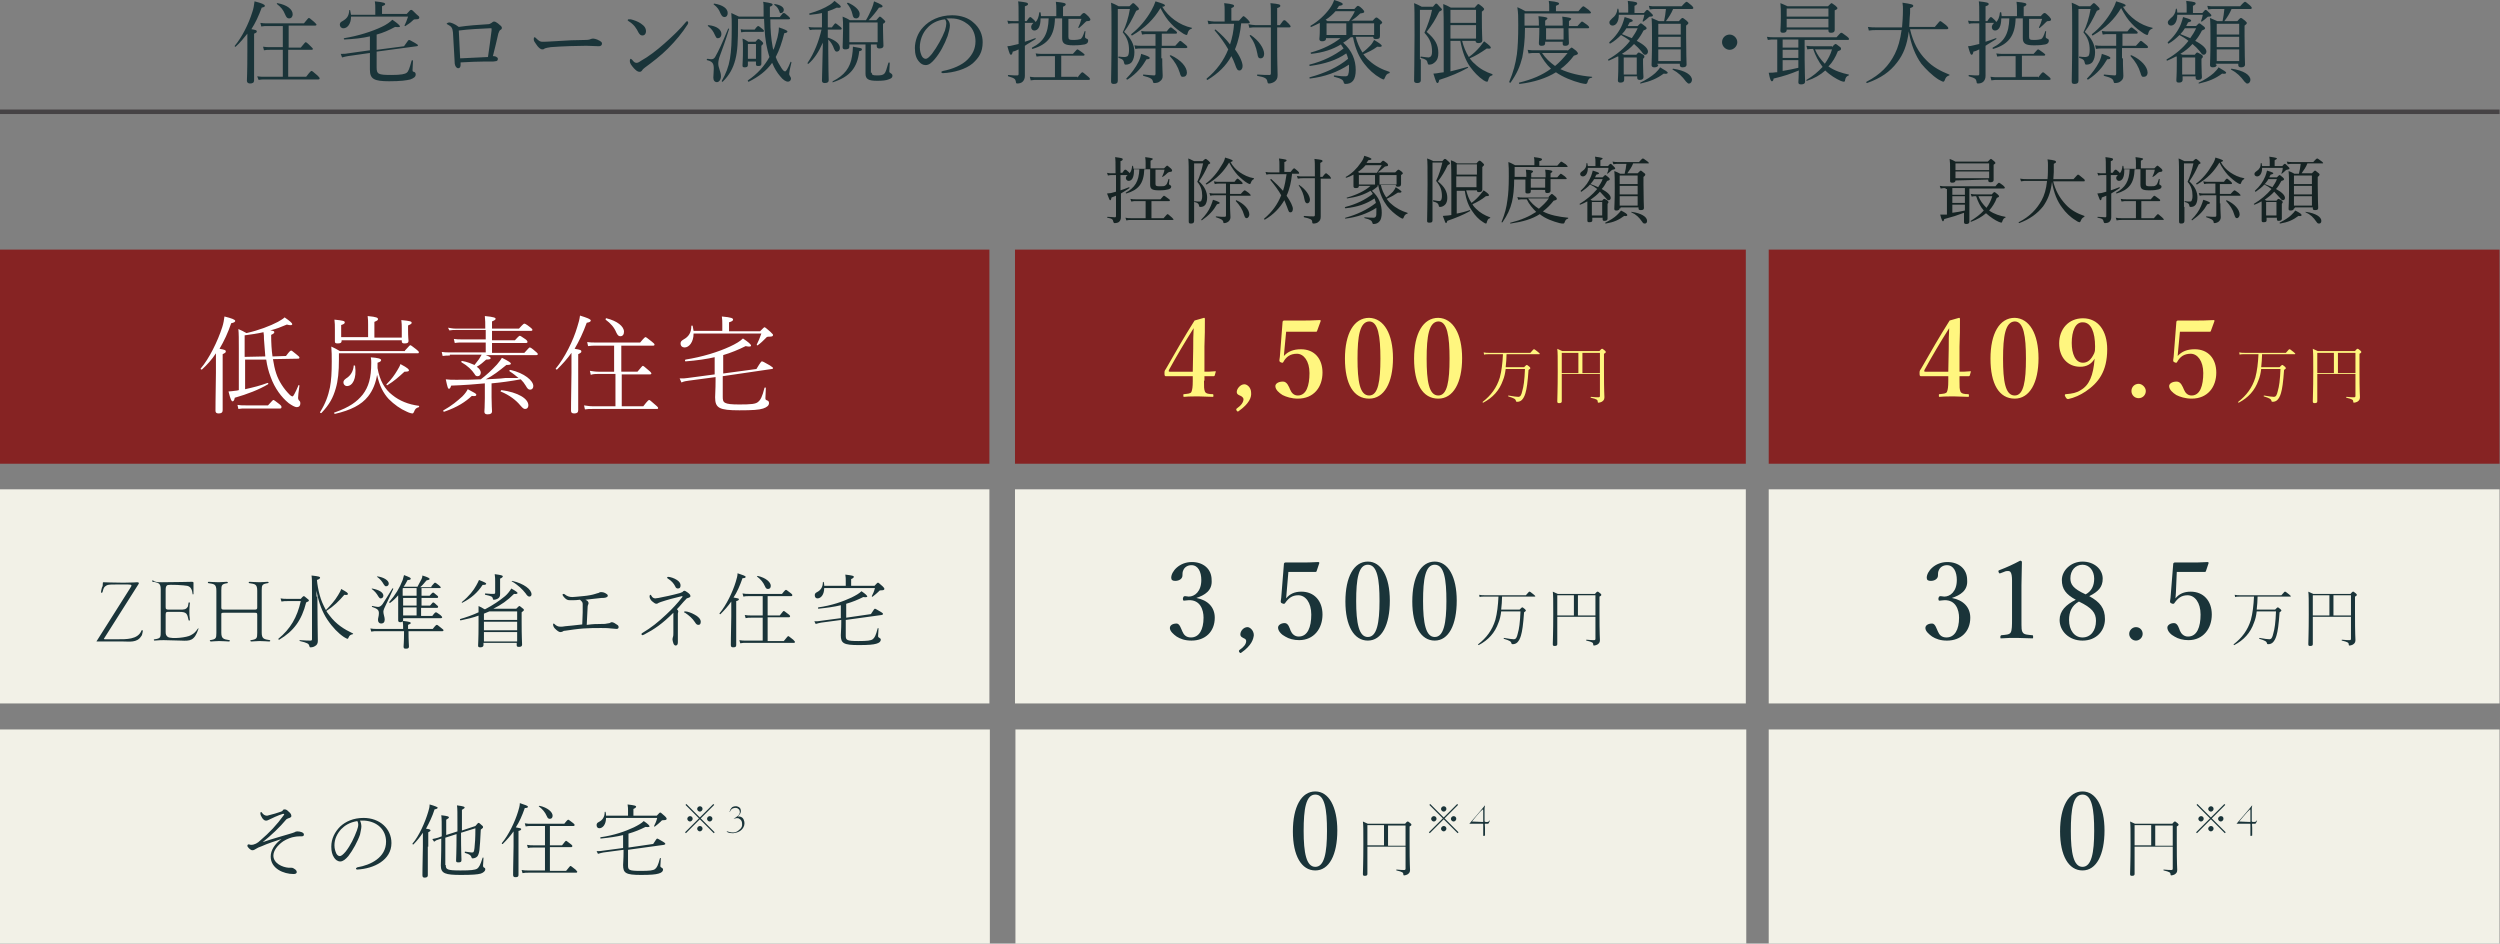 <svg version="1.1" id="レイヤー_1" xmlns="http://www.w3.org/2000/svg" x="0" y="0" viewBox="0 0 556.9 210.2" xml:space="preserve"><rect x="0" y="0" width="556.9" height="210.2" fill="#808080" stroke="none"/><style>.st0{fill:#f2f1e7}.st1{fill:#1a3439}.st2{fill:#862323}.st4{fill:#fff67f}</style><path class="st0" d="M0 109h220.4v47.7H0zm226.1 0h162.8v47.7H226.1z"/><path class="st1" d="M22.9 130c0-.1 0-.3.1-.3.2 0 2.5.1 4.5.1 1.6 0 3.1-.1 3.1-.1.4 0 .4.3.2.5l-7.6 12c-.1.1-.1.2.2.2h2.8c1.8 0 4.5.1 5.3-1.9.1-.2.3-.3.3.2-.1.6-.2.9-.4 1.1-.9 1.4-2.6 1.1-3.9 1.1h-5.8c-.2 0-.3 0-.1-.2L29 131c.4-.6.5-.8-.5-.8H26c-.9 0-1.5 0-2 .1-.5.2-.9.4-1.1 1.4-.1.5-.4.4-.4.2s.1-.6.2-1c.2-.3.2-.6.2-.9zm13.2-.3c2.3 0 6.7-.1 6.7-.1.4 0 .3.3.3.4v2.3c0 .1-.2.2-.2 0-.1-.8-.3-1.6-1.2-1.8-.4-.1-4.1-.4-4.5-.1-.2.2-.3.4-.3 1v3.8c0 .5.1.6.7.6H40c1 0 1.4 0 1.8-.6.1-.1.1-.4.2-.9 0-.2.3-.1.3 0-.1.8-.2 2.4 0 3.8 0 .2-.3.2-.3 0-.3-1.4-.4-1.8-2.1-1.8h-2.3c-.5 0-.7 0-.7.6v3.9c0 .5.1.8.5 1.1.9.5 4.3.1 5.1-.4.8-.4 1.1-.8 1.6-1.5 0 0 .2-.1.1.1-.9 2.7-1.9 2.7-3.9 2.6 0 0-3.5-.1-3.8-.1-.6 0-1 0-2.1.1-.1 0-.3-.3.1-.3 1.3-.2 1.3-.4 1.3-1.8v-8.4c0-1.4.1-2.1-.8-2.4-.3-.1-.8-.2-1-.2-.1 0-.2-.4.1-.3.4.4 1.1.4 2 .4zm20.6 6.1c.5 0 .6-.1.6-.5v-3.7c0-1.5-.5-1.5-1.8-1.7-.1 0-.2-.3.1-.3.4 0 1.2.1 2.2.1.8 0 1.4-.1 1.8-.1.3 0 .3.3.1.3-1.3.2-1.4.4-1.4 1.6v9.4c0 1.4.5 1.5 1.8 1.7.1 0 .2.3-.1.3-.4 0-1.2-.1-2.2-.1-.7 0-1.4.1-1.8.1-.3 0-.3-.3-.1-.3 1.3-.2 1.4-.4 1.4-1.6v-4c0-.5-.1-.5-.6-.5h-6.9c-.5 0-.5.1-.5.4v4c0 1.4.5 1.5 1.8 1.7.1 0 .2.3-.1.3-.4 0-1.1-.1-2.2-.1-.8 0-1.4.1-1.8.1-.3 0-.3-.3-.2-.3 1.3-.2 1.4-.4 1.4-1.6v-9.4c0-1.5-.5-1.5-1.8-1.7-.1 0-.2-.3.1-.3.4 0 1.1.1 2.2.1.7 0 1.4-.1 1.8-.1.3 0 .3.3.2.3-1.3.2-1.4.4-1.4 1.6v3.8c0 .4.1.5.6.5h6.8zm10.3-2.4c.5-.6.6-.6.7-.6.1 0 .2.1.8.6.3.2.3.3.3.4 0 .1-.1.2-.6.4-1 4-2.8 6.4-6 8.3-.1.1-.2-.1-.2-.2 2.7-2.2 4.2-4.8 5-8.4h-3c-.5 0-.8 0-1.3.1l-.2-.7c.6.1.9.1 1.5.1h3zm3.7-.5c0 3.9.1 9.3.1 9.9 0 .5-.2.9-.6 1.1-.3.2-.6.3-1 .3-.2 0-.2 0-.3-.3-.1-.5-.4-.7-2.1-1.1-.1 0-.1-.3 0-.2 1.2.1 2 .1 2.4.1.2 0 .3-.1.3-.3v-10.3c0-2.8 0-3.1-.1-3.9 1.8.2 1.9.3 1.9.5 0 .1-.1.3-.7.5.1 1.1.3 2.2.6 3.3.3 1.2.8 2.3 1.4 3.4 1-1 2-2.1 2.7-3.3.3-.5.6-1 .7-1.4 1.3.7 1.5.9 1.5 1.1 0 .2-.2.3-.8.2-1.2 1.4-2.3 2.5-4 3.6.2.4.5.7.7 1 1.5 2 3.3 3.1 5.2 4 .1 0 .1.2-.1.2-.4.1-.6.2-.8.6-.1.3-.2.4-.3.4-.1 0-.3-.1-.8-.4-1.2-.8-2.5-2.1-3.7-3.9-1-1.5-1.9-3.6-2.4-6.4v1.3zm25.7 7.2c.7-.9.8-.9.9-.9s.2 0 1 .7c.4.3.5.4.5.5 0 .1-.1.2-.2.2H91c0 2.2.1 3.1.1 3.4 0 .4-.2.5-.7.5-.4 0-.5-.1-.5-.5 0-.2.1-1 .1-3v-.4h-6c-.5 0-.8 0-1.3.1l-.2-.7c.6.1.9.1 1.4.1h5.9c0-.8 0-1.2-.1-1.8 1.6.2 1.8.3 1.8.5 0 .1-.1.2-.6.4v.9h5.5zm-13.5-9c1.6.3 2.5.9 2.5 1.6 0 .4-.3.6-.6.6-.2 0-.3-.1-.5-.4-.4-.7-.8-1.2-1.5-1.7 0 0 0-.1.1-.1zm4.7.1c-.8 1.7-1.3 2.9-2 4.3-.1.3-.2.5-.2.8 0 .5.3 1.2.3 1.7 0 .6-.3.9-.8.9-.4 0-.7-.3-.7-.8s.2-.8.2-1.5-.3-1-1.5-1.4c-.1 0-.1-.3.1-.2.6.1.9.2 1.2.2.3 0 .6-.1 1-.6.6-.9 1.2-1.9 2.2-3.5 0-.1.3 0 .2.1zm-3.5-2.8c1.4.2 2.5.9 2.5 1.6 0 .4-.3.6-.6.6-.2 0-.3-.1-.5-.4-.4-.7-.8-1.2-1.5-1.7-.1 0 0-.1.1-.1zm12 2.2c.6-.7.7-.8.8-.8.1 0 .3.1.9.6l.4.4c0 .1-.1.2-.2.2h-4.1v1.7h1.8c.6-.7.7-.7.8-.7.1 0 .2.1.8.6.3.2.3.3.3.4s-.1.2-.2.2h-3.5v1.7h1.9c.6-.7.6-.7.7-.7.1 0 .2 0 .8.6.3.2.3.3.3.4 0 .1-.1.2-.2.2h-3.6v1.8h2.5c.6-.8.7-.8.8-.8s.2 0 1 .6c.3.3.4.4.4.5s-.1.2-.3.2h-8.4v.4c0 .3-.2.5-.6.5-.3 0-.5-.1-.5-.4v-5.6c-.5.6-1.1 1.2-1.8 1.7-.1.1-.2-.1-.2-.2 1.4-1.6 2.3-3.1 3-4.9.1-.3.2-.7.3-1.1 1.3.5 1.5.6 1.5.8 0 .2-.2.3-.7.3-.3.5-.5 1-.9 1.5H93c.4-.7.6-1.2.9-1.7.1-.2.2-.5.2-.8 1.3.4 1.6.6 1.6.8 0 .1-.2.2-.7.3-.6.7-.9 1.1-1.4 1.5h2.5zm-3.3 2.1V131h-3l-.1.1v1.6h3.1zm0 2.2v-1.7h-3v1.7h3zm0 2.2v-1.8h-3v1.8h3zm13.9 0c-1.3.5-2.7.8-4.1 1.1-.1 0-.2-.2-.1-.3 1.4-.4 2.8-.9 4.1-1.5V135c.5.2.8.4 1.3.7h.2c1.7-.9 3.2-1.9 4.4-2.9.6-.5 1.1-1.2 1.4-1.7 1.1.6 1.4.9 1.4 1 0 .1-.2.3-.8.2-1.5 1.5-2.8 2.4-4.6 3.3h5.1c.5-.5.6-.6.7-.6.1 0 .2.1.7.5.3.2.3.3.3.4 0 .1-.1.2-.5.5v2.2c0 3.3.1 4.6.1 5 0 .4-.3.5-.7.5-.4 0-.5-.1-.5-.4v-.5h-7.4v.5c0 .3-.2.5-.7.5-.4 0-.5-.1-.5-.4 0-.4.1-1.4.1-4.6v-2.1zm-3.8-3c1.6-1.3 2.6-2.6 3.2-3.7.3-.5.4-.8.6-1.2 1.3.5 1.6.7 1.6.8 0 .2-.1.3-.8.3-1.1 1.7-2.6 3-4.4 3.9-.2.2-.3 0-.2-.1zm4.9 4h7.4v-1.9H109c-.4.2-.8.3-1.2.5v1.4zm7.4.4h-7.4v1.9h7.4v-1.9zm0 2.3h-7.4v2.1h7.4v-2.1zm-3.8-10.6v2.2c0 .5-.2.8-.6 1-.2.1-.5.2-.7.2-.2 0-.3 0-.3-.2-.1-.5-.3-.6-1.7-.9-.1 0-.1-.3 0-.3 1 .1 1.5.1 1.9.1.2 0 .3-.1.3-.3v-2.4c0-.6 0-1.1-.1-1.7 1.5.2 1.8.3 1.8.5 0 .1-.1.3-.6.5v1.3zm2.7-.8c2.6.6 4.3 1.9 4.3 3 0 .3-.2.5-.5.5-.2 0-.5-.2-.8-.7-.7-.9-1.7-1.9-3.1-2.7-.1 0 0-.1.1-.1zm19.6 9.6c.6 0 1.2 0 1.5-.1.2 0 .5-.1.6-.1.2-.1.3-.2.5-.2.3 0 .8.3 1.2.6.2.1.3.3.3.5 0 .3-.2.4-.5.4s-.8-.1-1.2-.1c-.7-.1-1.5-.1-2.2-.1-1.3 0-2.6 0-3.9.1-1.4.1-2.7.3-4.1.5-.3 0-.5.1-.6.2-.2.1-.4.1-.5.1-.3 0-.7-.3-1.2-.8-.3-.3-.4-.7-.4-.9 0-.1.1-.2.1-.2.1 0 .1 0 .2.1.4.4.8.6 1.3.6.3 0 .7 0 1.1-.1 1-.1 2.2-.2 3.8-.4 0-.8.1-1.8.1-2.7v-1.9c0-.2-.1-.4-.2-.5l-.4-.4c-.3 0-.6.1-1.4.1h-.9c-.4 0-.7-.1-1.1-.5-.3-.3-.5-.6-.5-.7 0-.1.1-.2.2-.2s.2 0 .3.1c.5.4 1 .6 1.7.6.3 0 1.2-.1 2.3-.2 1.2-.1 2.2-.3 2.8-.5.3-.1.6-.2.7-.2.2-.1.3-.2.6-.2.4 0 .8.1 1.2.4.2.1.3.3.3.4 0 .2-.2.3-.4.4-.3.1-.6.1-1 .1-1.2.1-2.5.3-3.6.4.2.1.4.2.5.3.1.1.2.3.2.4s0 .3-.1.4c0 .1-.1.2-.1.5-.1 1.6-.1 2.4-.2 4 1.4-.2 2.2-.2 3-.2zm9.9 2.3c-.2.1-.4.2-.5.2-.1 0-.2-.1-.2-.2s0-.2.2-.3c2-1.2 3.5-2.4 5.3-4.1 1.4-1.3 2.5-2.5 3.6-3.9.1-.1 0-.2-.1-.2-1.7.4-3.2.8-4.7 1.3-.3.1-.5.2-.5.2-.1.1-.3.2-.5.2-.3 0-.6-.3-1-.6-.3-.3-.5-.7-.5-1 0-.3.1-.4.2-.4s.1.1.2.2c.2.4.5.6.9.6.2 0 .4-.1.7-.1 1.5-.3 3-.6 4.8-1.1.3-.1.4-.2.5-.2.2-.2.3-.3.4-.3.2 0 .4.1.8.4.4.3.6.5.6.8 0 .2-.2.3-.5.4-.1 0-.4.1-.5.3-.8.8-1.3 1.5-2 2.2.2.2.3.4.3.5 0 .1-.1.3-.1.5v6.4c0 .5-.2.7-.5.7-.2 0-.4-.2-.5-.5-.1-.3-.2-.7-.2-.9 0-.2.1-.4.1-.5.1-.2.1-.6.1-1v-4.4c-2.5 2.5-4.3 3.7-6.4 4.8zm5-12.6c0-.1.1-.2.2-.2.5 0 1.4.3 2 .7.6.4.8.8.8 1.2 0 .5-.2.7-.6.7-.3 0-.5-.2-.6-.5-.3-.6-.8-1.2-1.6-1.7-.1-.1-.2-.1-.2-.2zm3.8 7.6c0-.1.1-.1.3-.1.4 0 1.3.3 2 .7.8.4 1.4 1 1.4 1.6 0 .5-.2.7-.5.7s-.5-.1-.8-.6c-.5-.8-1.3-1.5-2.2-2.1-.1 0-.2 0-.2-.2zm11.6 1.1v6.3c0 .4-.2.5-.7.5-.3 0-.5-.1-.5-.5 0-.3 0-1.5.1-6.4V134c-.7 1-1.5 1.9-2.4 2.8-.1.1-.3-.1-.2-.2 1.5-1.8 2.9-4.7 3.6-7 .2-.7.4-1.3.4-1.9 1.2.4 1.8.6 1.8.8 0 .2-.2.3-.7.3-.6 1.7-1.2 3.1-2 4.3 1 .2 1.2.2 1.2.4 0 .1-.1.3-.6.4v3.5zm5.9.2h-2.6c-.5 0-.8 0-1.2.1l-.2-.7c.6.1.9.1 1.4.1h2.6v-4.3h-3.1c-.5 0-.8 0-1.2.1l-.2-.7c.6.1.9.1 1.4.1h7.4c.7-.9.8-.9.9-.9.1 0 .2.1 1 .7.4.3.4.4.4.5 0 .1-.1.2-.2.2H171v4.3h2.7c.7-.9.8-1 .9-1 .1 0 .2.1 1 .7.4.3.4.4.4.5 0 .1-.1.2-.2.2H171v5.3h3.6c.8-1 .9-1.1 1-1.1.1 0 .2.1 1.1.8.4.4.4.5.4.5 0 .1-.1.2-.2.2h-10.7c-.5 0-.8 0-1.3.1l-.2-.7c.6.1.9.1 1.5.1h3.7v-5.1zm-1.1-9.3c1.8.4 2.9 1.4 2.9 2.2 0 .4-.2.7-.6.7-.3 0-.5-.1-.7-.6-.4-.9-.9-1.5-1.8-2.2 0 0 .1-.1.2-.1zm19.6 2.2v-1.1c0-.4 0-.9-.1-1.4 1.7.2 1.9.3 1.9.5 0 .1-.1.3-.6.5v1.5h5.2c.6-.6.6-.7.8-.7.1 0 .2.1 1 .8.4.4.4.5.4.6 0 .2-.2.3-.7.3-.2 0-.4 0-.6.3-.4.4-.8.7-1.3 1.1-.1.1-.2 0-.2-.1.3-.6.5-1 .7-1.8h-11.3c0 1.4-.7 2.3-1.5 2.3-.4 0-.6-.3-.6-.7 0-.3.1-.5.5-.7.8-.4 1.3-1.1 1.3-2.2 0-.1.2-.1.2 0 .1.3.1.6.1.8h4.8zm-1 4.3c-1.6.4-3.2.6-5.1.8-.1 0-.1-.3 0-.3 2.9-.4 5.5-1.3 7.4-2.2 1-.5 1.7-.9 2.2-1.4.9.6 1.3 1 1.3 1.2 0 .1-.3.2-.9.1-1.2.6-2.4 1.1-3.8 1.5v3.1l5.5-.8c.7-1.1.8-1.2.9-1.2.1 0 .3.1 1.3.7.5.3.5.4.5.5 0 .1-.1.1-.3.2l-8 1.1v3.5c0 1 .2 1.2 2.8 1.2 2 0 2.8-.1 3.2-.4.4-.3.7-.8 1.1-2.4 0-.1.2-.1.2 0 0 .5-.1 1.3-.1 1.7 0 .2.1.3.3.4.2.1.3.2.3.4 0 .4-.3.7-1 .9-.7.2-1.7.3-3.9.3-3.4 0-4-.4-4-2.2 0-.7.1-1.2.1-2.9v-.5l-4.5.6c-.4.1-.6.1-1.2.3l-.3-.6c.6 0 1 0 1.4-.1l4.5-.6v-2.9zm79.1-1.6c2.6.5 4.1 2.1 4.1 4.4 0 3.1-2.1 5.1-5.2 5.1-1.5 0-2.5-.4-3.3-.9-.7-.5-1.5-1.2-1.5-1.9 0-.6.6-1 1.5-1 .7 0 1 1.2 1.3 1.8.3.7.8 1.3 1.9 1.3 1.8 0 2.8-1.7 2.8-4.4 0-1.7-.7-4-3.3-3.9-.3 0-.8.1-1 .1-.2 0-.3 0-.3-.5.1-.4.2-.5.5-.5.2 0 .6.1.8.1 1.3 0 2.8-1.1 2.8-3.7 0-1.8-.7-3.3-2.2-3.3-.8 0-1.5.4-1.8 1.1-.2.4-.2.8-.2 1.2 0 .7-.7 1.2-1.6 1.2-.6 0-.9-.2-.9-.7 0-1.4 1.8-3.5 4.6-3.5 2.5 0 4.4 1.5 4.4 4 .2 2.4-1.6 3.4-3.4 4zm10 12.2c-.1.1-.3.1-.4-.1-.2-.2-.1-.4 0-.5.9-.6 1.5-1.3 1.5-2 0-.3-.2-.5-.5-.6-.3-.2-.8-.3-.8-.9 0-.7.7-1.6 1.6-1.6.5 0 1.4.7 1.4 1.8-.1.9-.5 2.3-2.8 3.9zm10.1-13.3c0 .4-.1.8-.1 1.2.8-1 1.9-1.5 3.4-1.5 2.8 0 4.7 2 4.7 5.1 0 3.1-1.9 5.7-5.2 5.7-1.2 0-2.3-.3-3.1-.8-.8-.4-1.6-1.2-1.6-2 0-.5.6-1 1.5-1 .8 0 1.1 1.2 1.3 1.7.3.7.9 1.3 1.8 1.3 2 0 2.8-2.1 2.8-4.9 0-2.7-1.3-4.3-2.9-4.3-1.4 0-2.2.7-2.9 1.7-.1.2-.3.3-.7.1-.3-.1-.3-.3-.3-.5s.1-.5.1-.7l.6-7.5c0-.1 0-.2.1-.3.1-.1.2-.1.3-.1h3.5c.9 0 2.3 0 3.8-.1.1 0 .2.1.2.2l-.6 1.8c0 .1-.1.2-.2.2H287l-.4 4.7zm23 1.7c0 5.4-1.8 8.9-4.9 8.9-3.1 0-5-3.3-5-8.7 0-5.5 1.9-8.9 5-8.9 3 0 4.9 3.4 4.9 8.7zm-7.5.1c0 4.9.6 8 2.6 8s2.6-3.1 2.6-8-.5-8.1-2.6-8.1-2.6 3.2-2.6 8.1zm22.4-.1c0 5.4-1.8 8.9-4.9 8.9-3.1 0-5-3.3-5-8.7 0-5.5 1.9-8.9 5-8.9 3 0 4.9 3.4 4.9 8.7zm-7.5.1c0 4.9.6 8 2.6 8s2.6-3.1 2.6-8-.5-8.1-2.6-8.1-2.6 3.2-2.6 8.1zm17.6-1c0 1-.1 1.9-.2 2.9h4.1c.4-.4.5-.5.6-.5.1 0 .1 0 .6.4.2.2.2.3.2.3 0 .1-.1.2-.4.4-.2 2.8-.4 4.2-.7 5.2-.2.7-.5 1.2-.8 1.5-.3.3-.7.4-1 .4-.2 0-.3 0-.3-.2-.1-.4-.4-.6-1.7-1-.1 0 0-.2 0-.2 1.2.2 1.8.3 2.2.3.5 0 .7-.4.9-1.3.3-1 .5-2.4.6-4.9h-4.3c-.1.9-.3 1.8-.6 2.5-.8 2.3-2.3 3.9-4.4 5-.1 0-.2-.1-.1-.2 1.8-1.4 3.1-3.1 3.8-5.4.4-1.5.6-3.2.7-5.2h-3.1c-.4 0-.8 0-1.1.1l-.1-.5c.4.1.8.1 1.3.1h9.1c.7-.8.7-.8.8-.8.1 0 .2 0 .9.6.4.3.4.4.4.4 0 .1 0 .1-.2.1h-7.2zm12.3 10.6c0 .3-.2.4-.6.4-.3 0-.4-.1-.4-.4 0-.8.1-2.5.1-6.6 0-3.4 0-4.3-.1-5.1.4.2.7.3 1.1.5h8.3c.4-.5.5-.5.6-.5s.1 0 .6.4c.2.2.2.2.2.3 0 .1 0 .2-.4.4v3.4c0 5.4.1 5.8.1 6.3 0 .6-.3.8-.6 1-.2.1-.5.2-.7.2-.1 0-.2 0-.2-.3s-.2-.5-1.5-.8c-.1 0-.1-.2 0-.2.9.1 1.4.1 1.7.1.2 0 .3-.1.3-.3v-4.9h-8.5v6.1zm3.7-6.4v-4.5h-3.7v4.5h3.7zm4.8-4.5h-3.9v4.5h3.9v-4.5z"/><path class="st2" d="M0 55.6h220.4v47.7H0zm226.1 0h162.8v47.7H226.1z"/><path d="M49.6 83v8.4c0 .5-.3.7-.9.7-.5 0-.7-.2-.7-.6 0-.5 0-2.1.1-8.5v-4.3c-.9 1.4-2 2.6-3.1 3.6-.1.1-.4-.1-.3-.2 1.9-2.2 3.8-6.1 4.8-9.2.3-.9.4-1.7.5-2.4 1.6.4 2.4.7 2.4 1 0 .2-.3.4-.9.5-.7 2.1-1.6 4-2.6 5.7 1.2.2 1.4.3 1.4.6 0 .2-.1.3-.7.6V83zm5-2.9v6.6c1.8-.4 3.4-.8 5-1.4.1 0 .3.2.1.3-2 1.2-4.6 2.2-7.4 3-.1.6-.3.8-.5.8s-.4-.2-.9-2.2c.5 0 .9-.1 1.9-.2l.4-.1v-9.2c0-2.2 0-3.3-.1-4.4.7.3 1.1.5 1.8.9 2.7-.6 5.3-1.6 7-2.5.7-.4 1.2-.7 1.5-1 1.3.9 1.7 1.3 1.7 1.5 0 .3-.5.3-1.2.1-1.2.5-2.4 1-3.7 1.3.8.1.9.2.9.4s-.1.3-.7.6c0 1.8.1 3.4.3 4.8l3-.1c.9-1.2 1-1.2 1.2-1.2.1 0 .2.1 1.2.9.5.4.6.5.6.7 0 .1-.1.2-.3.2l-5.6.1c.2 1.2.4 2.2.7 3.1.6 1.9 1.8 3.6 3 4.8.3.3.5.4.7.4.1 0 .5-.6 1.3-2.5 0-.1.2 0 .2.1-.2 1.4-.3 2.4-.3 2.7 0 .3.1.5.3.7.2.2.2.3.2.6 0 .5-.3.8-.8.8-.4 0-1.1-.4-1.8-.9-1.6-1.3-3.1-3.3-4-5.8-.5-1.3-.8-2.5-1-3.9h-4.7zm-1.7 10.1c.7.1 1.1.1 1.8.1h5c1-1.1 1.1-1.2 1.2-1.2s.3.1 1.3.9c.5.4.5.5.5.7s-.1.3-.3.3h-7.7c-.6 0-1 0-1.6.1l-.2-.9zm6.2-10.8c-.1-1.1-.2-2.4-.3-3.9 0-.5 0-1-.1-1.5-1.3.3-2.7.5-4.2.7v4.8l4.6-.1zm31.1-1.3c1-1.1 1.1-1.2 1.2-1.2.1 0 .3.1 1.3.9.5.4.6.5.6.7s-.1.2-.3.2H75.5V80c0 2.8-.2 4.8-.7 6.5-.6 2.1-1.4 3.6-3.2 5.5-.1.1-.4-.1-.3-.2 1.2-1.9 1.8-3.6 2.2-5.5.3-1.6.4-3.3.4-5.8 0-1.4 0-1.9-.1-3.3.7.3 1.2.6 1.9 1h14.5zm-6.1 3v.9c.5 2.8 1.6 4.7 3.3 6 1.6 1.3 3.6 2.1 5.9 2.4.1 0 .1.2 0 .3-.6.2-.8.3-1.1 1.1-.1.2-.2.3-.3.3-.2 0-.7-.1-1.3-.4-1.4-.6-2.8-1.6-4-2.8-1.2-1.3-2.1-3-2.6-5.4-.3 1.8-.9 3.4-2 4.8-1.5 1.9-3.9 3.1-7.4 3.9-.1 0-.3-.3-.1-.3 3.4-1.2 5-2.4 6.3-4 1.3-1.7 1.9-3.7 1.9-7.1 0-.4 0-.7-.1-1.2 1.5.1 2.3.3 2.3.6 0 .2-.1.4-.8.6v.3zm-8-5.3v.1c0 .5-.3.6-.9.6-.5 0-.6-.1-.6-.5v-2.5c0-1.1 0-1.5-.1-2.3 1.9.2 2.3.3 2.3.6 0 .2-.1.4-.8.6v2.7h6v-2.7c0-.7 0-1.3-.1-2 2.1.2 2.3.4 2.3.7 0 .2-.1.3-.8.6v3.5h6.1v-2c0-.7 0-1.1-.1-1.9 2 .2 2.3.3 2.3.6 0 .2-.1.3-.8.6v.9c0 1.7.1 2.4.1 2.5 0 .5-.3.6-.9.6-.4 0-.6-.1-.6-.5v-.2H76.1zm3 5.7c.4 2.9-.6 4.5-1.8 4.5-.5 0-.8-.4-.8-.8s.2-.6.6-.9c1-.6 1.6-1.6 1.7-2.9 0 0 .3 0 .3.1zm7 4.1c1.2-1.2 1.8-2.1 2.4-3.1.3-.5.6-1 .7-1.4 1.7.9 1.9 1.2 1.9 1.4 0 .2-.2.3-1 .3-1.2 1.1-2.3 2.1-3.8 3-.1.1-.3-.1-.2-.2zm14.1-6.4c-.6 0-1 0-1.6.1l-.2-.9c.7.1 1.1.1 1.8.1h8v-2.2h-5.4c-.5 0-.9 0-1.5.1l-.2-.9c.7.1 1.1.1 1.7.1h5.4v-2.1h-6.6c-.5 0-.9 0-1.5.1l-.3-.6c.7.1 1.1.2 1.7.2h6.6c0-1.2 0-1.9-.1-2.8 2.1.2 2.4.4 2.4.6 0 .2-.1.3-.8.6v1.6h6c1-1.1 1.1-1.1 1.2-1.1.1 0 .3 0 1.3.8.5.4.5.5.5.6 0 .1-.1.2-.3.2h-8.7v2.1h5.1c.9-1 1-1 1.1-1 .1 0 .3.1 1.3.8.4.3.4.5.4.6 0 .1-.1.2-.3.2h-7.6v2.2h7.2c1-1.1 1.1-1.2 1.2-1.2.1 0 .3 0 1.3.9.5.4.5.5.5.6 0 .1-.1.2-.3.2h-11.3c1 .4 1.1.5 1.1.7 0 .2-.3.3-1 .3-.7.6-1.2 1.1-2.1 1.6.6.4.9.9.9 1.3 0 .5-.3.8-.7.8-.3 0-.5-.1-.7-.5-.6-.9-1.5-1.8-2.9-2.6-.1-.1 0-.3.1-.3 1.2.2 2.1.6 2.8.9.4-.5.7-.9 1-1.3.2-.3.4-.7.6-1h-7.1zm-1.4 12.2c1.8-1 3.1-2.1 4.2-3.1.6-.6 1-1.2 1.2-1.6 1.5.8 1.9 1 1.9 1.2 0 .3-.2.4-1 .3-1.4 1.3-3.2 2.5-6.1 3.5-.2.1-.4-.2-.2-.3zm16.7-7.2c-.6-.5-1.2-1-2-1.5-.1-.1 0-.3.2-.3 3.1.7 5.1 2.4 5.1 3.6 0 .5-.3.8-.7.8-.4 0-.6-.2-1-.9-.3-.5-.6-.9-1.1-1.4-2.2.4-4.3.7-6.5.9v3.1c0 1.7.1 2.8.1 3.1 0 .5-.3.7-1 .7-.5 0-.7-.2-.7-.6 0-.2.1-1.2.1-3v-3.3c-2.1.2-4.6.4-7.5.5-.2.6-.3.7-.5.7s-.3-.2-.7-2.1c.7.1 1.4.1 2.3.1 1.9 0 3.7 0 5.5-.1 1.2-.9 2.4-2 3.6-3.3.5-.6.9-1.1 1.1-1.5 1.6.8 2 1.1 2 1.3 0 .2-.2.3-1 .3-1.6 1.3-3 2.4-4.6 3.2 1.5-.1 3-.1 4.4-.3h2.9zm-3.8 2.7c3.7.5 6 1.9 6 3.4 0 .5-.3.8-.7.8-.3 0-.5-.1-1.1-.8-.9-1.1-2.4-2.3-4.4-3.1 0 0 .1-.3.2-.3zm17.1-3.9v8.4c0 .5-.3.7-.9.7-.5 0-.7-.2-.7-.6 0-.4 0-2 .1-8.5v-4.4c-.9 1.3-2 2.5-3.2 3.7-.1.1-.4-.1-.3-.2 2-2.4 3.9-6.2 4.8-9.3.3-.9.5-1.7.6-2.5 1.6.5 2.4.8 2.4 1.1 0 .2-.2.4-.9.5-.8 2.2-1.7 4.1-2.7 5.8 1.3.2 1.5.3 1.5.6 0 .2-.1.3-.7.6V83zm7.9.3h-3.5c-.6 0-1 0-1.6.2l-.2-.9c.7.1 1.2.2 1.9.2h3.5V77h-4.1c-.6 0-1 0-1.7.1l-.2-.9c.7.1 1.2.1 1.9.1h9.9c1-1.2 1.1-1.2 1.2-1.2.1 0 .3.1 1.4 1 .5.4.6.5.6.7 0 .1-.1.2-.3.2h-7.1v5.8h3.6c1-1.2 1.1-1.3 1.2-1.3.1 0 .3.1 1.3 1 .5.4.6.6.6.7 0 .1-.1.2-.3.2h-6.3v7.1h4.8c1-1.3 1.2-1.4 1.3-1.4.1 0 .3.1 1.4 1.1.6.5.6.6.6.7 0 .2-.1.2-.3.2H132c-.7 0-1.1 0-1.7.1l-.2-.9c.8.1 1.2.2 2 .2h5v-7.2zm-1.6-12.4c2.4.6 3.9 1.8 3.9 3 0 .6-.3 1-.8 1-.4 0-.6-.2-.9-.8-.5-1.2-1.2-2-2.4-2.9 0-.2.1-.4.2-.3zm25.8 2.9v-1.5c0-.6 0-1.2-.1-1.8 2.2.2 2.5.4 2.5.7 0 .2-.2.4-.9.6v2h6.9c.8-.8.9-.9 1-.9.1 0 .3.1 1.3 1 .5.5.6.6.6.7 0 .3-.2.4-.9.4-.3 0-.5 0-.8.4-.6.6-1 1-1.7 1.5-.1.1-.3 0-.2-.2.4-.8.6-1.3 1-2.4h-15.1c0 1.9-1 3.1-2 3.1-.5 0-.9-.3-.9-.9 0-.4.2-.6.7-.9 1.1-.6 1.7-1.5 1.7-3 0-.1.3-.1.3 0 .1.4.1.7.2 1.1h6.4zm-1.4 5.7c-2.1.5-4.3.8-6.8 1-.1 0-.2-.3 0-.4 3.8-.6 7.3-1.7 9.9-2.9 1.3-.6 2.3-1.2 2.9-1.8 1.2.8 1.8 1.3 1.8 1.6 0 .2-.3.3-1.2.1-1.6.8-3.3 1.5-5 2v4.1l7.4-1c.9-1.5 1.1-1.7 1.2-1.7.2 0 .4.1 1.8.9.6.4.7.5.7.6 0 .1-.1.2-.3.2L161 83.8v4.6c0 1.3.2 1.7 3.7 1.7 2.6 0 3.7-.1 4.2-.6.5-.4.9-1.1 1.4-3.1 0-.1.3-.1.3 0 0 .7-.1 1.8-.1 2.3 0 .3.1.4.4.5.3.1.4.3.4.6 0 .5-.4.9-1.3 1.2-.9.3-2.3.4-5.3.4-4.5 0-5.4-.5-5.4-2.9 0-.9.1-1.6.1-3.8V84l-6 .8c-.6.1-.9.1-1.6.4l-.4-.9c.8 0 1.3 0 1.8-.1l6-.8v-3.9z" fill="#fff"/><path class="st4" d="M268.2 84.8c0 1.5 0 1.8.2 2.4.2.5.9.6 1.7.6.1 0 .2 0 .2.3s0 .3-.2.3c-1 0-2.1-.1-3.1-.1s-2.2 0-3.2.1c-.2 0-.2 0-.2-.3s0-.3.2-.3c.8-.1 1.4-.1 1.6-.5.2-.5.3-1.1.3-2.4v-1.1h-6c-.2 0-.3-.1-.3-.6s0-.6.3-1c2.3-4 4-7 6.4-10.8l2.1-.6c.1 0 .2 0 .2.3 0 1.9 0 3.9-.1 6.1v5.6c.6 0 1.6 0 2.4-.1.1 0 .2 0 .1.2l-.2.7c0 .1-.1.2-.2.2h-2.1v1zm-2.4-7.2c0-1.8 0-2.8.1-4.5-1.9 3-3.8 6.2-5.5 9.3-.1.3-.1.4.2.4h5.1l.1-5.2zm10.1 14c-.1.1-.3.1-.4-.1-.2-.3-.1-.4 0-.5 1-.7 1.5-1.4 1.5-2.1 0-.3-.4-.6-.6-.7-.4-.2-.9-.3-.9-.9 0-.7.8-1.7 1.7-1.7.6 0 1.5.7 1.5 1.9.1 1-.4 2.4-2.8 4.1zm10.2-13.5c0 .4-.1.7-.1 1.2.9-1 2.1-1.5 3.8-1.5 3 0 4.8 2.1 4.8 5.2 0 3.2-1.9 5.8-5.5 5.8-1.4 0-2.6-.4-3.4-.8-.8-.5-1.6-1.2-1.6-2 0-.5.6-1 1.7-1 .9 0 1.3 1.1 1.6 1.8.3.7.8 1.3 1.7 1.3 1.9 0 2.6-2.2 2.6-5 0-2.7-1.3-4.3-2.8-4.3-1.5 0-2.4.7-3 1.8-.1.2-.2.3-.6.1-.3-.1-.3-.3-.3-.5s.1-.5.1-.7l.6-7.7c0-.1 0-.2.1-.3.1-.1.2-.1.3-.1h3.8c1 0 2.5 0 4.1-.1.2 0 .2.1.2.2l-.8 2.2c0 .1-.1.2-.2.2h-6.7l-.4 4.2zm24.2 1.7c0 5.5-2 9-5.3 9-3.5 0-5.4-3.3-5.4-8.9 0-5.6 2-9.1 5.4-9.1 3.3.1 5.3 3.6 5.3 9zm-7.9.1c0 5 .5 8.2 2.6 8.2 2 0 2.5-3.2 2.5-8.2 0-5-.5-8.3-2.5-8.3-2.1.1-2.6 3.3-2.6 8.3zm23.3-.1c0 5.5-2 9-5.3 9-3.5 0-5.4-3.3-5.4-8.9 0-5.6 2-9.1 5.4-9.1 3.3.1 5.3 3.6 5.3 9zm-7.9.1c0 5 .5 8.2 2.6 8.2 2 0 2.5-3.2 2.5-8.2 0-5-.5-8.3-2.5-8.3-2.1.1-2.6 3.3-2.6 8.3zm17.8-1c0 1-.1 1.9-.2 2.9h4.1c.4-.4.5-.5.6-.5.1 0 .1 0 .6.4.2.2.2.3.2.3 0 .1-.1.2-.4.4-.2 2.8-.4 4.2-.7 5.2-.2.7-.5 1.2-.8 1.5-.3.3-.7.4-1 .4-.2 0-.3 0-.3-.2-.1-.4-.4-.6-1.7-1-.1 0 0-.2 0-.2 1.2.2 1.8.3 2.2.3.5 0 .7-.4.9-1.3.3-1 .5-2.4.6-4.9h-4.3c-.1.9-.3 1.8-.6 2.5-.8 2.3-2.3 3.9-4.4 5-.1 0-.2-.1-.1-.2 1.8-1.4 3.1-3.1 3.8-5.4.4-1.5.6-3.2.7-5.2h-3.1c-.4 0-.8 0-1.1.1l-.1-.5c.4.1.8.1 1.3.1h9.1c.7-.8.7-.8.8-.8.1 0 .2 0 .9.6.4.3.4.4.4.4 0 .1 0 .1-.2.1h-7.2zm12.3 10.5c0 .3-.2.4-.6.4-.3 0-.4-.1-.4-.4 0-.8.1-2.5.1-6.6 0-3.4 0-4.3-.1-5.1.4.2.7.3 1.1.5h8.3c.4-.5.5-.5.6-.5s.1 0 .6.4c.2.2.2.2.2.3 0 .1 0 .2-.4.4v3.4c0 5.4.1 5.8.1 6.3 0 .6-.3.8-.6 1-.2.1-.5.2-.7.2-.1 0-.2 0-.2-.3s-.2-.5-1.5-.8c-.1 0-.1-.2 0-.2.9.1 1.4.1 1.7.1.2 0 .3-.1.3-.3v-4.9h-8.5v6.1zm3.7-6.3v-4.5h-3.7v4.5h3.7zm4.8-4.5h-3.9v4.5h3.9v-4.5z"/><path class="st0" d="M0 162.5h220.5v47.7H0zm226.2 0H389v47.7H226.2z"/><path class="st1" d="M58.5 187.6c2.3-.8 4.6-1.4 6.2-1.9.4-.1.6-.2.9-.3.1-.1.4-.2.6-.2.6 0 1.5.2 1.5.7 0 .3-.2.4-.5.4-.4 0-1 0-1.5.1-.8.1-1.8.5-2.6 1-1.3.9-2.2 2.1-2.2 3.2 0 1.7 2 2.6 3.4 2.7h.6c.3 0 .5.1.9.4.2.2.3.3.3.6 0 .2-.2.4-.7.4-2.2 0-5.1-1.2-5.1-3.9 0-1.4.9-2.8 2.4-3.9-1.2.4-3.1 1-4.4 1.6-.6.2-1 .4-1.3.6-.3.2-.5.3-.8.3-.4 0-1.1-.7-1.1-1 0-.1.1-.3.2-.3h.2c.1 0 .2.1.4.1.8 0 1.5-.4 2.1-1 2-1.7 3.7-3.5 5.2-5.6.1-.1.1-.1.1-.2 0 0 0-.1-.1-.1H63c-1 .3-2.5 1-3.3 1.4-.2.1-.3.1-.5.1-.3 0-.6-.3-.8-.6-.2-.3-.4-.7-.4-1 0-.3.1-.3.2-.3s.1.1.2.2c.2.3.6.6 1 .6.1 0 .3 0 .5-.1.8-.2 1.9-.5 2.7-.8.2-.1.3-.1.4-.3.1-.2.3-.2.4-.2.3 0 .5.1.9.5.5.4.6.7.6 1 0 .2-.2.3-.4.4-.3.1-.4.1-.7.3-1.5 1.8-3.4 3.6-5.3 5.1zm22-3.5c0 .5-.2 1.2-.3 1.8-.5 1.5-1.6 3.5-2.6 4.8-.6.7-1.2 1.2-1.8 1.2-.6 0-1.1-.4-1.4-.9-.4-.6-.6-1.4-.6-2.4 0-1.8.8-3.3 2-4.5 1.2-1.1 2.9-1.9 5.2-1.9 3.6 0 6.2 2.4 6.2 5.6 0 3.8-3.9 5.7-7.6 5.9-.2 0-.3-.1-.3-.2s.1-.2.3-.3c3-.5 6.4-2.2 6.4-5.7 0-2.7-2-4.5-4.8-4.7h-1c.2.4.3.9.3 1.3zm-4.5.6c-.9 1-1.5 2.2-1.5 3.6 0 .8.2 1.3.4 1.8.2.4.5.6.8.6.3 0 .7-.3 1.3-1 1.1-1.4 1.9-3.1 2.5-4.7.2-.6.3-.9.3-1.3s-.1-.6-.2-.8c-1.8.3-2.8 1-3.6 1.8zm19.3 3.9v6.4c0 .3-.2.5-.7.5-.3 0-.5-.1-.5-.5 0-.3 0-1.5.1-6.4v-3.1c-.6.9-1.3 1.8-2.1 2.6-.1.1-.3-.1-.2-.2 1.4-1.6 2.8-4.7 3.5-7.1.2-.6.3-1.1.3-1.6 1.1.3 1.8.6 1.8.7 0 .2-.2.3-.7.4-.5 1.6-1.2 3-1.9 4.3.8.1 1 .2 1 .4 0 .1-.1.2-.5.4v3.2zm4 4.1c0 1 .3 1.2 3.3 1.2 2.3 0 3.2-.1 3.7-.4.4-.3.7-.8 1.2-2.4 0-.1.2-.1.2 0 0 .6-.1 1.4-.1 1.7 0 .3.1.4.3.5.2.1.2.2.2.4 0 .3-.4.7-1 .9-.7.2-1.9.3-4.4.3-3.5 0-4.5-.3-4.5-2.1 0-.6.1-1.7.1-6l-.6.2c-.4.1-.6.2-1 .5l-.4-.6c.6-.1.9-.2 1.3-.3l.8-.3v-.1c0-3 0-3.9-.1-4.6 1.6.2 1.7.3 1.7.5 0 .1-.1.2-.6.5v3.4l2.5-.8v-1.3c0-3 0-3.8-.1-4.5 1.5.2 1.7.3 1.7.5 0 .1-.1.2-.6.5v4.6l3-1c.5-.6.6-.7.7-.7.1 0 .3.1.8.6.2.1.2.3.2.4 0 .1-.1.2-.5.5-.1 2.3-.2 3.6-.3 4.6-.1.7-.3 1.2-.5 1.4-.3.3-.7.4-1 .4-.2 0-.2 0-.3-.3-.1-.3-.3-.6-1.4-.9-.1 0-.1-.3 0-.3.8.1 1.3.2 1.5.2.4 0 .5-.1.6-1 .1-.9.2-2.2.2-4.4l-3.2 1c0 4.2.1 5.7.1 6.1 0 .4-.2.5-.7.5-.4 0-.5-.1-.5-.4 0-.5.1-1.8.1-5.9l-2.5.8v6.1zm16.2-4.1v6.3c0 .4-.2.5-.7.5-.3 0-.5-.1-.5-.5 0-.3 0-1.5.1-6.4v-3.3c-.7 1-1.5 1.9-2.4 2.8-.1.1-.3-.1-.2-.2 1.5-1.8 2.9-4.7 3.6-7 .2-.7.4-1.3.4-1.9 1.2.4 1.8.6 1.8.8 0 .2-.2.3-.7.3-.6 1.7-1.2 3.1-2 4.3 1 .2 1.2.2 1.2.4 0 .1-.1.3-.6.4v3.5zm5.9.2h-2.6c-.5 0-.8 0-1.2.1l-.2-.7c.6.1.9.1 1.4.1h2.6V184h-3.1c-.5 0-.8 0-1.2.1l-.2-.7c.6.1.9.1 1.4.1h7.4c.7-.9.8-.9.9-.9.1 0 .2.1 1 .7.4.3.4.4.4.5 0 .1-.1.2-.2.2h-5.3v4.3h2.7c.7-.9.8-1 .9-1 .1 0 .2.1 1 .7.4.3.4.4.4.5 0 .1-.1.2-.2.2h-4.8v5.3h3.6c.8-1 .9-1.1 1-1.1.1 0 .2.1 1.1.8.4.4.4.5.4.5 0 .1-.1.2-.2.2h-10.7c-.5 0-.8 0-1.3.1l-.2-.7c.6.1.9.1 1.5.1h3.7v-5.1zm-1.2-9.3c1.8.4 2.9 1.4 2.9 2.2 0 .4-.2.7-.6.7-.3 0-.5-.1-.7-.6-.4-.9-.9-1.5-1.8-2.2 0 0 .1-.1.2-.1zm19.7 2.2v-1.1c0-.4 0-.9-.1-1.4 1.7.2 1.9.3 1.9.5 0 .1-.1.3-.6.5v1.5h5.2c.6-.6.6-.7.8-.7.1 0 .2.1 1 .8.4.4.4.5.4.6 0 .2-.2.3-.7.3-.2 0-.4 0-.6.3-.4.4-.8.7-1.3 1.1-.1.1-.2 0-.2-.1.3-.6.5-1 .7-1.8H135c0 1.4-.7 2.3-1.5 2.3-.4 0-.6-.3-.6-.7 0-.3.1-.5.5-.7.8-.4 1.3-1.1 1.3-2.2 0-.1.2-.1.2 0 .1.3.1.6.1.8h4.9zm-1 4.3c-1.6.4-3.2.6-5.1.8-.1 0-.1-.3 0-.3 2.9-.4 5.5-1.3 7.4-2.2 1-.5 1.7-.9 2.2-1.4.9.6 1.3 1 1.3 1.2 0 .1-.3.2-.9.1-1.2.6-2.4 1.1-3.8 1.5v3.1l5.5-.8c.7-1.1.8-1.2.9-1.2.1 0 .3.1 1.3.7.5.3.5.4.5.5 0 .1-.1.1-.3.2l-8 1.1v3.5c0 1 .2 1.2 2.8 1.2 2 0 2.8-.1 3.2-.4.4-.3.7-.8 1.1-2.4 0-.1.2-.1.2 0 0 .5-.1 1.3-.1 1.7 0 .2.1.3.3.4.2.1.3.2.3.4 0 .4-.3.7-1 .9-.7.2-1.7.3-3.9.3-3.4 0-4-.4-4-2.2 0-.7.1-1.2.1-2.9v-.5l-4.5.6c-.4.1-.6.1-1.2.3l-.3-.6c.6 0 1 0 1.4-.1l4.5-.6V186zm20.3-.6l-.2.2-3.1-3.1-3.1 3.1-.2-.2 3.1-3.1-3-3 .2-.2 3 3 3-3 .2.2-3 3 3.1 3.1zm-4.9-3c0 .3-.3.6-.6.6s-.6-.3-.6-.6.3-.6.6-.6.6.2.6.6zm2.2-2.2c0 .3-.3.6-.6.6s-.6-.3-.6-.6.3-.6.6-.6.6.2.6.6zm0 4.4c0 .3-.3.6-.6.6s-.6-.3-.6-.6.3-.6.6-.6.6.2.6.6zm2.2-2.2c0 .3-.3.6-.6.6s-.6-.3-.6-.6.3-.6.6-.6.6.2.6.6zm7 .3c.2.4.2 1.1-.1 1.6-.5.9-1.4 1.2-2.2 1.3-.5 0-1 0-1.5-.3v-.1h.1c.9.3 1.8.4 2.5-.2.7-.5.9-1 .8-1.6 0-.4-.2-.8-.6-1-.4-.3-.8-.1-1.3 0 .6-.4 1.3-.7 1.4-1.4 0-.2 0-.6-.3-.8-.2-.2-.6-.3-1-.2-.5.1-.7.4-.9.8 0 .1-.2.1 0-.2 0 0 .1-.2.1-.3.1-.1.2-.3.4-.5.4-.2.9-.3 1.3-.1.3.1.6.4.6.7.1.3 0 .8-.3 1.1-.1.1-.3.4-.4.4.5-.1 1.2.1 1.4.8zm132.2 2.3c0 5.4-1.8 8.9-4.9 8.9-3.1 0-5-3.3-5-8.7 0-5.5 1.9-8.9 5-8.9 3 0 4.9 3.4 4.9 8.7zm-7.5.1c0 4.9.6 8 2.6 8s2.6-3.1 2.6-8-.5-8.1-2.6-8.1-2.6 3.2-2.6 8.1zm14.2 9.6c0 .3-.2.4-.6.4-.3 0-.4-.1-.4-.4 0-.8.1-2.5.1-6.6 0-3.4 0-4.3-.1-5.1.4.2.7.3 1.1.5h8.3c.4-.5.5-.5.6-.5s.1 0 .6.4c.2.2.2.2.2.3 0 .1 0 .2-.4.4v3.4c0 5.4.1 5.8.1 6.3 0 .6-.3.8-.6 1-.2.1-.5.2-.7.2-.1 0-.2 0-.2-.3s-.2-.5-1.5-.8c-.1 0-.1-.2 0-.2.9.1 1.4.1 1.7.1.2 0 .3-.1.3-.3v-4.9h-8.5v6.1zm3.7-6.4v-4.5h-3.7v4.5h3.7zm4.8-4.4h-3.9v4.5h3.9v-4.5zm11.8 1.5l-.2.2-3.1-3.1-3.1 3.1-.2-.2 3.1-3.1-3-3 .2-.2 3 3 3-3 .2.2-3 3 3.1 3.1zm-4.9-3c0 .3-.3.6-.6.6s-.6-.3-.6-.6.3-.6.6-.6.6.2.6.6zm2.2-2.2c0 .3-.3.6-.6.6s-.6-.3-.6-.6.3-.6.6-.6.6.2.6.6zm0 4.4c0 .3-.3.6-.6.6s-.6-.3-.6-.6.3-.6.6-.6.6.2.6.6zm2.2-2.2c0 .3-.3.6-.6.6s-.6-.3-.6-.6.3-.6.6-.6.6.2.6.6zm6.3-2.4v2.9c0 .1.1.2.3.2h.3c.3 0 .4-.2.5-.3 0-.1.1 0 .1 0l-.2.4c-.1.3-.1.2-.3.3h-.6c-.1.1 0 .2 0 .9v1.7c0 .1-.3.1-.4.1v-2.5c0-.1 0-.2-.1-.2h-3s2.8-3.2 3.4-4c.1-.1.1-.1.1 0l-.1.5zm-2.8 3c-.1 0-.1.1 0 0l2.4.1c.1 0 .1 0 .1-.1v-2.4c0-.2 0-.3-.1-.3l-.2.2c-.3.1-2.2 2.5-2.2 2.5z"/><path class="st0" d="M394 109h162.8v47.7H394z"/><path class="st1" d="M434.8 133.2c2.6.5 4.1 2.1 4.1 4.4 0 3.1-2.1 5.1-5.2 5.1-1.5 0-2.5-.4-3.3-.9-.7-.5-1.5-1.2-1.5-1.9 0-.6.6-1 1.5-1 .7 0 1 1.2 1.3 1.8.3.7.8 1.3 1.9 1.3 1.8 0 2.8-1.7 2.8-4.4 0-1.7-.7-4-3.3-3.9-.3 0-.8.1-1 .1-.2 0-.3 0-.3-.5.1-.4.2-.5.5-.5.2 0 .6.1.8.1 1.3 0 2.8-1.1 2.8-3.7 0-1.8-.7-3.3-2.2-3.3-.8 0-1.5.4-1.8 1.1-.2.4-.2.8-.2 1.2 0 .7-.7 1.2-1.6 1.2-.6 0-.9-.2-.9-.7 0-1.4 1.8-3.5 4.6-3.5 2.5 0 4.4 1.5 4.4 4 .2 2.4-1.6 3.4-3.4 4zm10.8-5.5c-.2.1-.3 0-.4-.3-.1-.3 0-.3.2-.4 1.6-.6 3.1-1.3 4.6-2.1.2 0 .4.1.4.3 0 1.9-.1 3.3-.1 5.2v7.4c0 2.4 0 2.7.3 3.1.3.5 1.2.5 2.1.6.2 0 .2.1.2.4 0 .3 0 .3-.2.3-1.1 0-2.4-.1-3.4-.1-1.2 0-2.3 0-3.5.1-.2 0-.2 0-.2-.3s.1-.3.2-.4c1-.1 1.8-.1 2.1-.6.3-.5.3-1.6.3-3.1v-8.5c0-.9-.1-1.5-.3-1.8-.1-.2-.3-.3-.6-.3-.2 0-.5 0-.9.2l-.8.3zm23.3 10.2c0 2.6-1.9 4.8-5 4.8-3 0-5.1-2.1-5.1-4.6 0-2 1.4-3.4 3.6-4.5-2.2-1.2-3.1-2.4-3.1-4.4 0-2.1 2-4.1 4.6-4.1 2.6 0 4.5 1.7 4.5 3.8 0 1.9-1 2.9-3 3.9 2.4 1.3 3.5 2.7 3.5 5.1zm-8 .2c0 2.3 1.2 3.9 3 3.9s3-1.5 3-3.7c0-1.8-.9-2.9-3.8-4.3-1.6.9-2.2 2.3-2.2 4.1zm5.6-9.2c0-1.8-1.1-3.1-2.6-3.1-1.6 0-2.7 1.3-2.7 3 0 1.3.5 2.3 3.4 3.6 1.3-.7 1.9-1.9 1.9-3.5zm10.8 12.3c0 .8-.7 1.5-1.5 1.5s-1.5-.7-1.5-1.5.7-1.5 1.5-1.5c.9 0 1.5.7 1.5 1.5zm7.4-9.1c0 .4-.1.8-.1 1.2.8-1 1.9-1.5 3.4-1.5 2.8 0 4.7 2 4.7 5.1 0 3.1-1.9 5.7-5.2 5.7-1.2 0-2.3-.3-3.1-.8-.8-.4-1.6-1.2-1.6-2 0-.5.6-1 1.5-1 .8 0 1.1 1.2 1.3 1.7.3.7.9 1.3 1.8 1.3 2 0 2.8-2.1 2.8-4.9 0-2.7-1.3-4.3-2.9-4.3-1.4 0-2.2.7-2.9 1.7-.1.2-.3.3-.7.1-.3-.1-.3-.3-.3-.5s.1-.5.1-.7l.6-7.5c0-.1 0-.2.1-.3.1-.1.2-.1.3-.1h3.5c.9 0 2.3 0 3.8-.1.1 0 .2.1.2.2l-.6 1.8c0 .1-.1.2-.2.2h-6.3l-.2 4.7zm18.2.8c0 1-.1 1.9-.2 2.9h4.1c.4-.4.5-.5.6-.5.1 0 .1 0 .6.4.2.2.2.3.2.3 0 .1-.1.2-.4.4-.2 2.8-.4 4.2-.7 5.2-.2.7-.5 1.2-.8 1.5-.3.3-.7.4-1 .4-.2 0-.3 0-.3-.2-.1-.4-.4-.6-1.7-1-.1 0 0-.2 0-.2 1.2.2 1.8.3 2.2.3.5 0 .7-.4.9-1.3.3-1 .5-2.4.6-4.9h-4.3c-.1.9-.3 1.8-.6 2.5-.8 2.3-2.3 3.9-4.4 5-.1 0-.2-.1-.1-.2 1.8-1.4 3.1-3.1 3.8-5.4.4-1.5.6-3.2.7-5.2H499c-.4 0-.8 0-1.1.1l-.1-.5c.4.1.8.1 1.3.1h9.1c.7-.8.7-.8.8-.8.1 0 .2 0 .9.6.4.3.4.4.4.4 0 .1 0 .1-.2.1h-7.2zm12.3 10.6c0 .3-.2.4-.6.4-.3 0-.4-.1-.4-.4 0-.8.1-2.5.1-6.6 0-3.4 0-4.3-.1-5.1.4.2.7.3 1.1.5h8.3c.4-.5.5-.5.6-.5s.1 0 .6.4c.2.2.2.2.2.3 0 .1 0 .2-.4.4v3.4c0 5.4.1 5.8.1 6.3 0 .6-.3.8-.6 1-.2.1-.5.2-.7.2-.1 0-.2 0-.2-.3s-.2-.5-1.5-.8c-.1 0-.1-.2 0-.2.9.1 1.4.1 1.7.1.2 0 .3-.1.3-.3v-4.9h-8.5v6.1zm3.7-6.4v-4.5h-3.7v4.5h3.7zm4.8-4.5h-3.9v4.5h3.9v-4.5z"/><path class="st2" d="M394 55.6h162.8v47.7H394z"/><path class="st4" d="M436.5 84.8c0 1.5 0 1.8.2 2.4.2.5.9.6 1.7.6.1 0 .2 0 .2.3s0 .3-.2.3c-1 0-2.1-.1-3.1-.1s-2.2 0-3.2.1c-.2 0-.2 0-.2-.3s0-.3.2-.3c.8-.1 1.4-.1 1.6-.5.2-.5.3-1.1.3-2.4v-1.1h-6.1c-.2 0-.3-.1-.3-.6s0-.6.3-1c2.3-4 4-7 6.4-10.8l2.1-.6c.1 0 .2 0 .2.3 0 1.9 0 3.9-.1 6.1v5.6c.6 0 1.6 0 2.4-.1.1 0 .2 0 .1.2l-.2.7c0 .1-.1.2-.2.2h-2.1v1zm-2.4-7.2c0-1.8 0-2.8.1-4.5-1.9 3-3.8 6.2-5.5 9.3-.1.3-.1.4.2.4h5.1l.1-5.2zm20 2.2c0 5.5-2 9-5.3 9-3.5 0-5.4-3.3-5.4-8.9 0-5.6 2-9.1 5.4-9.1 3.3.1 5.3 3.6 5.3 9zm-7.9.1c0 5 .5 8.2 2.6 8.2 2 0 2.5-3.2 2.5-8.2 0-5-.5-8.3-2.5-8.3-2.1.1-2.6 3.3-2.6 8.3zm20.4 0c-.7 1.2-1.8 1.8-3.2 1.8-2.8 0-4.7-2.1-4.7-5.2 0-3.2 2.1-5.6 5.3-5.6 3.4 0 5.4 2.8 5.4 6.9 0 5-2 7.5-4.8 9.4-1.2.8-2.5 1.4-3.9 1.7-.2 0-.4-.1-.6-.5-.2-.3-.2-.6.1-.6 1.4-.1 2.4-.3 3.3-.9 1.9-1.1 2.8-3.2 3.1-7zm-5.1-3.5c0 2.4.8 4.4 2.5 4.4 1 0 1.8-.6 2.5-2.1.2-.5.2-.8.2-1.5 0-3.2-.9-5.4-2.7-5.4-1.7-.1-2.5 2-2.5 4.6zM478 87.1c0 .9-.7 1.6-1.6 1.6-.9 0-1.6-.7-1.6-1.6 0-.9.7-1.6 1.6-1.6.8 0 1.6.8 1.6 1.6zm7.2-9c0 .4-.1.7-.1 1.2.9-1 2.1-1.5 3.8-1.5 3 0 4.8 2.1 4.8 5.2 0 3.2-1.9 5.8-5.5 5.8-1.4 0-2.6-.4-3.4-.8-.8-.5-1.6-1.2-1.6-2 0-.5.6-1 1.7-1 .9 0 1.3 1.1 1.6 1.8.3.7.8 1.3 1.7 1.3 1.9 0 2.6-2.2 2.6-5 0-2.7-1.3-4.3-2.8-4.3-1.5 0-2.4.7-3 1.8-.1.2-.2.3-.6.1-.3-.1-.3-.3-.3-.5s.1-.5.1-.7l.6-7.7c0-.1 0-.2.1-.3.1-.1.2-.1.3-.1h3.8c1 0 2.5 0 4.1-.1.2 0 .2.1.2.2l-.8 2.2c0 .1-.1.2-.2.2h-6.7l-.4 4.2zm18.7.8c0 1-.1 1.9-.2 2.9h4.1c.4-.4.5-.5.6-.5.1 0 .1 0 .6.4.2.2.2.3.2.3 0 .1-.1.2-.4.4-.2 2.8-.4 4.2-.7 5.2-.2.7-.5 1.2-.8 1.5-.3.3-.7.4-1 .4-.2 0-.3 0-.3-.2-.1-.4-.4-.6-1.7-1-.1 0 0-.2 0-.2 1.2.2 1.8.3 2.2.3.5 0 .7-.4.9-1.3.3-1 .5-2.4.6-4.9h-4.3c-.1.9-.3 1.8-.6 2.5-.8 2.3-2.3 3.9-4.4 5-.1 0-.2-.1-.1-.2 1.8-1.4 3.1-3.1 3.8-5.4.4-1.5.6-3.2.7-5.2H500c-.4 0-.8 0-1.1.1l-.1-.5c.4.1.8.1 1.3.1h9.1c.7-.8.7-.8.8-.8.1 0 .2 0 .9.6.4.3.4.4.4.4 0 .1 0 .1-.2.1h-7.2zm12.3 10.5c0 .3-.2.4-.6.4-.3 0-.4-.1-.4-.4 0-.8.1-2.5.1-6.6 0-3.4 0-4.3-.1-5.1.4.2.7.3 1.1.5h8.3c.4-.5.5-.5.6-.5s.1 0 .6.4c.2.2.2.2.2.3 0 .1 0 .2-.4.4v3.4c0 5.4.1 5.8.1 6.3 0 .6-.3.8-.6 1-.2.1-.5.2-.7.2-.1 0-.2 0-.2-.3s-.2-.5-1.5-.8c-.1 0-.1-.2 0-.2.9.1 1.4.1 1.7.1.2 0 .3-.1.3-.3v-4.9h-8.5v6.1zm3.7-6.3v-4.5h-3.7v4.5h3.7zm4.8-4.5h-3.9v4.5h3.9v-4.5z"/><path class="st0" d="M394 162.5h162.8v47.7H394z"/><path class="st1" d="M468.8 185c0 5.4-1.8 8.9-4.9 8.9-3.1 0-5-3.3-5-8.7 0-5.5 1.9-8.9 5-8.9 3 0 4.9 3.4 4.9 8.7zm-7.5.1c0 4.9.6 8 2.6 8s2.6-3.1 2.6-8-.5-8.1-2.6-8.1-2.6 3.2-2.6 8.1zm14.2 9.6c0 .3-.2.4-.6.4-.3 0-.4-.1-.4-.4 0-.8.1-2.5.1-6.6 0-3.4 0-4.3-.1-5.1.4.2.7.3 1.1.5h8.3c.4-.5.5-.5.6-.5s.1 0 .6.4c.2.2.2.2.2.3 0 .1 0 .2-.4.4v3.4c0 5.4.1 5.8.1 6.3 0 .6-.3.8-.6 1-.2.1-.5.2-.7.2-.1 0-.2 0-.2-.3s-.2-.5-1.5-.8c-.1 0-.1-.2 0-.2.9.1 1.4.1 1.7.1.2 0 .3-.1.3-.3v-4.9h-8.5v6.1zm3.7-6.4v-4.5h-3.7v4.5h3.7zm4.8-4.4h-3.9v4.5h3.9v-4.5zm11.8 1.5l-.2.2-3.1-3.1-3.1 3.1-.2-.2 3.1-3.1-3-3 .2-.2 3 3 3-3 .2.2-3 3 3.1 3.1zm-4.9-3c0 .3-.3.6-.6.6s-.6-.3-.6-.6.3-.6.6-.6.6.2.6.6zm2.2-2.2c0 .3-.3.6-.6.6s-.6-.3-.6-.6.3-.6.6-.6.6.2.6.6zm0 4.4c0 .3-.3.6-.6.6s-.6-.3-.6-.6.3-.6.6-.6.6.2.6.6zm2.2-2.2c0 .3-.3.6-.6.6s-.6-.3-.6-.6.3-.6.6-.6c.4 0 .6.2.6.6zm6.3-2.4v2.9c0 .1.1.2.3.2h.3c.3 0 .4-.2.5-.3 0-.1.1 0 .1 0l-.2.4c-.1.3-.1.2-.3.3h-.6c-.1.1 0 .2 0 .9v1.7c0 .1-.3.1-.4.1v-2.5c0-.1 0-.2-.1-.2h-3s2.8-3.2 3.4-4c.1-.1.1-.1.1 0l-.1.5zm-2.8 3s0 .1 0 0l2.4.1c.1 0 .1 0 .1-.1v-2.4c0-.2 0-.3-.1-.3l-.2.2c-.2.1-2.2 2.5-2.2 2.5z"/><path d="M252.6 38.1c0 1.3-.4 2.2-1.2 2.2-.3 0-.6-.3-.6-.6s.1-.5.4-.7h-1.6v3.4c.6-.2 1.2-.4 1.9-.7.1 0 .1.1.1.2-.7.5-1.3.8-1.9 1.2v5.3c0 .5-.2.8-.4 1-.2.2-.6.3-1 .3-.2 0-.2-.1-.3-.3-.1-.5-.2-.7-1.3-.9-.1 0-.1-.2 0-.2.7 0 1.3.1 1.6.1.2 0 .3 0 .3-.3v-4.5c-.3.1-.7.3-1 .4-.1.4-.1.6-.3.6-.1 0-.2-.1-.7-1.5.3 0 .6-.1.9-.1.4-.1.7-.2 1.1-.3V39h-.9c-.3 0-.5 0-.9.1l-.2-.6c.4.1.7.1 1 .1h.9v-.5c0-2.1 0-2.4-.1-3.1 1.4.2 1.7.2 1.7.5 0 .1-.1.3-.5.4v2.6h.4c.4-.6.5-.7.7-.7s.2.1.7.5c.1.1.2.2.2.3.4-.4.5-.9.6-1.6 0-.1.2-.1.2 0 0 .2.1.4.1.6h2.7v-1.3c0-.4 0-.7-.1-1.3 1.6.2 1.7.3 1.7.4 0 .1-.1.2-.5.4v1.7h3c.5-.5.6-.6.7-.6s.2.1.8.6c.3.3.3.4.3.5 0 .2-.2.3-.6.3-.1 0-.2.1-.4.2-.3.3-.6.6-1.1.9-.1 0-.2 0-.1-.1.2-.5.4-.8.5-1.5h-2V41c0 .4.2.5.9.5s1.1 0 1.3-.2c.3-.2.4-.4.7-1.4 0-.1.2 0 .2 0 0 .4-.1.9-.1 1 0 .2 0 .2.2.3.2.1.3.2.3.4 0 .3-.3.5-.7.6-.4.1-.9.2-2 .2-1.6 0-2-.3-2-1.3v-3.4h-1.3c-.1 3.2-1.3 4.6-4 5.4-.1 0-.2-.2-.1-.2 2-1.1 2.9-2.5 3-5.2h-1.2zm6.6 10.5c.7-.8.8-.9.9-.9.1 0 .2.1.9.7.3.3.4.4.4.5s-.1.1-.2.1H252c-.4 0-.7 0-1.1.1l-.2-.6c.5.1.8.1 1.2.1h3.3v-3.8h-2.1c-.4 0-.6 0-1.1.1l-.2-.6c.5.1.8.1 1.3.1h5.4c.6-.7.7-.8.8-.8s.2.1.9.6c.3.2.4.3.4.4 0 .1 0 .2-.2.2h-3.9v3.8h2.7zm6.8-2.5v3.1c0 .4-.2.6-.7.6-.4 0-.5-.1-.5-.5v-8.2c0-4 0-4.9-.1-5.8.6.2.8.4 1.3.6h1.9c.5-.5.6-.5.7-.5.1 0 .2.1.7.5.2.2.3.4.3.4 0 .1-.1.2-.4.3-.8 1.7-1.2 2.5-2.1 3.8 1.2 1.1 1.8 2.3 1.8 3.6 0 .8-.2 1.3-.4 1.6-.3.4-.7.5-1.1.5-.2 0-.3-.1-.3-.3-.1-.4-.2-.6-1-.8-.1 0-.1-.2 0-.2.5.1.8.1 1.1.1.2 0 .4-.1.4-.2.1-.2.2-.5.2-1.1 0-1.2-.3-2.2-1.1-3.1.5-1.1 1-2.6 1.3-4.1h-2v9.7zm1.6 2.8c.9-.9 1.7-2 2.1-3 .2-.5.4-1 .5-1.4 1.3.4 1.5.6 1.5.7 0 .1-.1.2-.6.3-.8 1.4-1.7 2.4-3.4 3.6 0 0-.2-.2-.1-.2zm8.6-10.5c.9.6 1.9 1.1 3.1 1.3.1 0 0 .1 0 .2-.4.2-.5.4-.7.9 0 .1-.1.2-.2.2s-.3-.1-.5-.2c-.7-.4-1.5-1.1-2.2-1.8-.7-.8-1.3-1.6-1.9-2.8-1.2 2-2.7 3.6-5 4.9-.1 0-.3-.2-.2-.2 1.4-1 2.7-2.6 3.6-4.2.4-.6.6-1.1.7-1.6 1.4.4 1.7.6 1.7.7 0 .1-.1.2-.5.3.5.9 1.2 1.7 2.1 2.3zm-2.2 6.9c0 1.8.1 2.5.1 3.1 0 .4-.2.7-.4.9-.2.2-.6.4-1 .4-.2 0-.2-.1-.2-.3-.1-.4-.4-.6-1.6-1-.1 0-.1-.2 0-.2.9.1 1.5.1 1.9.1.2 0 .3-.1.3-.3v-4.5h-2.5c-.4 0-.6 0-1 .1l-.2-.6c.5.1.8.1 1.2.1h2.5v-2.2h-1.5c-.3 0-.6 0-1 .1l-.2-.6c.4.1.7.1 1.1.1h3.5c.5-.7.6-.7.7-.7s.2.1.8.6c.2.2.3.3.3.4s0 .2-.2.2H274v2.2h2.4c.7-.8.8-.8.9-.8.1 0 .2.1.9.6.3.3.4.4.4.5 0 .1 0 .1-.2.1H274v1.7zm3.1 2.5c-.3-1.1-.9-2-1.8-3 0-.1 0-.2.1-.2 1.8.8 2.9 2.1 2.9 3.2 0 .4-.3.8-.6.8s-.4-.2-.6-.8zm10.7-8.9c-.2 1.6-.5 3.2-1.2 4.7.9 1.3 1.4 2.4 1.4 2.9s-.2.8-.5.8c-.4 0-.4-.1-.8-1.2l-.6-1.5c-1 1.7-2.4 3.2-4.3 4.3-.1.1-.3-.1-.2-.2 1.8-1.5 3-3.2 3.8-5.2-.6-1.1-1.5-2.3-2.4-3.4-.1-.1.1-.3.2-.2 1 .9 1.9 1.8 2.6 2.6.4-1.2.6-2.4.8-3.7h-3.5c-.4 0-.6 0-1 .1l-.2-.6c.5.1.8.1 1.2.1h1.9v-1.8c0-.4 0-.8-.1-1.3 1.6.2 1.7.3 1.7.4 0 .1-.1.3-.5.4v2.2h1.4c.6-.8.7-.8.8-.8.1 0 .2.1.8.6.3.3.3.4.3.5 0 .1-.1.1-.2.1h-1.4zm2.5.8c-.4 0-.7 0-1.2.1l-.2-.6c.5.1.8.1 1.3.1h2.7v-.8c0-2.1 0-2.5-.1-3.1 1.6.2 1.8.2 1.8.5 0 .1-.1.2-.5.4v3.1h.5c.6-.8.7-.8.8-.8.1 0 .2.1.8.6.2.3.3.4.3.5 0 .1-.1.1-.2.1h-2.1v8.5c0 .6-.2.9-.6 1.2-.2.2-.7.3-1 .3-.2 0-.3-.1-.3-.4 0-.5-.4-.7-1.8-1-.1 0-.1-.3 0-.3 1 .1 1.6.1 2.1.1.2 0 .3-.1.3-.3v-8.2h-2.6zm.3 4.8c-.2-1.2-.6-2.2-1.3-3.2 0-.1.1-.2.1-.1 1.5 1 2.4 2.4 2.4 3.3 0 .5-.3.8-.6.8s-.5-.3-.6-.8zm16.3-3c-.4.4-.9.7-1.3 1 1.6 1.4 2.2 3.1 2.2 4.9 0 .9-.2 1.6-.5 1.9-.3.4-.8.6-1.3.6-.2 0-.2 0-.3-.3-.1-.4-.4-.7-1.7-1-.1 0-.1-.3 0-.2 1.2.1 1.7.1 2 .1.2 0 .4-.1.5-.3.1-.2.1-.6.1-1.1v-.8c-2 1.3-4.4 2.1-6.9 2.4-.1 0-.1-.2 0-.2 2.6-.7 4.9-1.8 6.8-3.3-.1-.3-.2-.6-.3-1-1.8 1.2-3.7 1.9-6.5 2.2-.1 0-.2-.2 0-.3 2.4-.6 4.4-1.6 6.1-2.9-.1-.2-.3-.5-.5-.7-1.5.9-3.1 1.4-5.2 1.7-.1 0-.2-.2 0-.2 2.1-.6 4-1.5 5.2-2.6h-2.6c0 .4-.2.5-.7.5-.3 0-.5-.1-.5-.4v-2.6c-.5.3-1 .5-1.6.7-.1 0-.2-.2-.1-.2 1.3-.7 2.5-1.9 3.3-3.1.4-.5.7-1.1.8-1.6 1.3.4 1.6.6 1.6.7 0 .2-.1.2-.7.3-.1.2-.3.4-.4.6h3.1c.4-.4.5-.5.6-.5.1 0 .3.1.8.5.3.2.3.4.3.5 0 .2-.1.2-.7.3-.6.5-1 .9-1.6 1.3h3.9c.5-.5.6-.6.7-.6.1 0 .2 0 .7.4.2.2.3.3.3.4 0 .1-.1.2-.4.4v2c0 .4-.2.6-.7.6-.3 0-.4-.1-.5-.4h-3.3c.2 1 .6 1.9 1.2 2.8.6-.4 1.1-.9 1.5-1.3.3-.4.5-.7.6-1 1 .6 1.3.9 1.3 1s-.1.3-.8.2c-.9.6-1.4.9-2.5 1.4.3.4.6.8 1 1.1 1.1 1 2.3 1.6 3.6 2 .1 0 .1.2 0 .2-.4.1-.6.3-.8.8-.1.2-.1.3-.3.3-.1 0-.2-.1-.6-.3-1.1-.7-2.1-1.6-2.8-2.5-.9-1.2-1.6-2.6-2-4.7h-.1zm-2.7-4.7c-.5.6-1.1 1.1-1.7 1.5.1.1.2.1.3.2h3.9c.5-.7.8-1.2 1.1-1.7h-3.6zm-1.5 2.2v2.1h3.6V39h-3.6zm8.4 0h-3.8v2.1h3.8V39zm8 6.4v3.7c0 .4-.2.5-.7.5-.4 0-.5-.1-.5-.4 0-.9.1-4.1.1-8.2 0-3.9 0-4.9-.1-5.7.6.2.8.3 1.4.6h2c.4-.5.5-.5.6-.5.1 0 .3.1.8.6.2.2.3.3.3.4 0 .1-.1.2-.5.4-.8 1.6-1.2 2.3-2.2 3.6 1.5 1.2 2.1 2.3 2.1 3.7 0 .7-.2 1.2-.5 1.5-.3.3-.7.5-1.1.5-.2 0-.3-.1-.3-.3-.1-.4-.3-.7-1.2-.9-.1 0-.1-.3 0-.3.6.1 1.1.2 1.3.2.2 0 .3-.1.4-.2.1-.1.2-.5.2-.9 0-1.3-.3-2.2-1.3-3.4.6-1.2 1.1-2.8 1.4-4.1h-2.2v9.2zm5.3 2.2c1.1-.2 2.2-.5 3-.8.1 0 .1.2.1.2-1.6.9-3.1 1.5-5.1 2.2-.1.4-.2.5-.3.5-.1 0-.2-.2-.7-1.6.3 0 .7-.1 1.2-.1.2 0 .4-.1.7-.1V41c0-2.2 0-3.9-.1-5.3.6.2.8.3 1.4.7h4.3c.5-.6.6-.6.7-.6.1 0 .2 0 .7.5.2.2.3.3.3.4 0 .1-.1.2-.4.5v5.1c0 .3-.3.5-.7.5-.4 0-.5-.1-.5-.4h-2.4c.3 1 .6 2 1.2 2.8.8-.6 1.4-1.2 1.9-1.8.3-.4.6-.7.8-1 .9.6 1.2.9 1.2 1.1 0 .1-.2.2-.7.2-1 .8-1.9 1.3-3 1.8.2.4.5.7.8 1 .9.9 2 1.5 3.1 1.9.1 0 .1.2 0 .2-.4.1-.5.3-.7.9 0 .2-.1.3-.2.3s-.3-.1-.6-.3c-1-.6-1.8-1.5-2.4-2.4-.8-1.1-1.4-2.5-1.7-4.6h-1.8v5.1zm4.6-11h-4.5v2.3h4.5v-2.3zm-4.6 5.1h4.5v-2.4h-4.5v2.4zm12.9-1.9c0 2.3-.2 3.9-.5 5.2-.4 1.6-1 2.9-2.1 4.5-.1.1-.3 0-.2-.1.7-1.7 1.1-3.2 1.3-4.9.2-1.3.3-2.9.3-5.2 0-1.5 0-2.2-.1-3.2.6.2.9.4 1.5.7h4.3V36c0-.3 0-.6-.1-1 1.6.2 1.8.3 1.8.5 0 .1-.1.3-.6.4v1h4c.7-.8.8-.9.9-.9.1 0 .2.1 1 .6.3.3.4.4.4.5 0 .1 0 .1-.2.1h-11.6v2.2h2.6c0-.7 0-1-.1-1.6 1.4.1 1.6.2 1.6.4 0 .1-.1.2-.4.4v.9h3.2v-.1c0-.7 0-1-.1-1.6 1.3.1 1.6.2 1.6.4 0 .1-.1.2-.4.4v.9h1.5c.6-.7.7-.8.8-.8s.2.1.9.6c.3.3.4.4.4.5s-.1.1-.2.1h-3.4v2.6c0 .3-.2.5-.7.5-.4 0-.5-.1-.5-.5v-.2H341v.3c0 .4-.2.5-.7.5-.4 0-.5-.1-.5-.4V40h-2.5zm7.7 4c.5-.5.6-.6.7-.6.1 0 .2.1.8.6.3.3.3.4.3.5 0 .2-.2.3-.7.4-.7.9-1.5 1.7-2.4 2.4 1.5.8 3.5 1.2 5.6 1.4.1 0 0 .2 0 .2-.4.1-.6.3-.8.9-.1.2-.2.2-.3.2s-.5 0-.8-.1c-1.5-.4-3.2-1-4.4-2-1.7 1.1-3.8 1.7-6.5 2.1-.1 0-.2-.2 0-.2 2.4-.6 4.2-1.4 5.7-2.4-.8-.8-1.6-1.7-2.1-2.8h-.8c-.4 0-.7 0-1.1.1l-.2-.6c.5.1.8.1 1.2.1h5.8zm-4.6.4c.6.9 1.4 1.7 2.4 2.3.8-.7 1.6-1.4 2.2-2.3h-4.6zm3.8-4.4H341v2h3.2v-2zm9.3 5.1c-.5.3-1 .5-1.5.7-.1 0-.2-.2-.1-.2 1.5-.9 2.8-2 3.9-3.3-.5-.4-1-.7-1.6-1-.5.6-1.2 1.1-1.9 1.6-.1.1-.2-.1-.2-.2 1.1-1 1.8-2 2.3-3.2.2-.5.3-.9.4-1.3 1.3.4 1.4.5 1.4.6 0 .1-.1.2-.6.3l-.3.6h1.7c.4-.4.5-.5.6-.5.1 0 .2.1.7.5.2.2.3.3.3.4 0 .2-.2.3-.6.4-.4.7-.7 1.3-1.2 1.8 1.3.7 2 1.4 2 2 0 .3-.2.5-.5.5-.2 0-.3-.1-.7-.6-.4-.4-.8-.9-1.2-1.3-.6.7-1.4 1.3-2.1 1.8l.4.2h2.2c.3-.4.4-.4.5-.4.1 0 .2.1.6.3.2.2.3.3.3.4 0 .1 0 .2-.2.4v3.3c0 .3-.2.5-.7.5-.3 0-.4-.1-.4-.4v-.3h-2.3v.6c0 .3-.2.4-.7.4-.3 0-.4-.1-.4-.4v-4.2zm.2-7.4c0 1.1-.5 1.8-1.1 1.8-.3 0-.6-.2-.6-.5s.1-.4.5-.7c.6-.4.9-.9.9-1.7 0-.1.2-.1.2 0 0 .2.1.4.1.6h1.7v-.9c0-.4 0-.7-.1-1.2 1.5.2 1.7.3 1.7.4 0 .1-.1.2-.5.4V37h1.7c.4-.5.5-.5.6-.5.1 0 .2.1.7.6.2.2.3.3.3.4 0 .2-.1.2-.5.3-.2 0-.2.1-.4.2-.1.1-.4.4-.8.7 0 0-.1 0-.1-.1.2-.4.3-.8.3-1.2h-4.6zm1.4 2.4c-.2.4-.5.7-.8 1.1.6.2 1.2.5 1.7.7.4-.6.8-1.2 1-1.8h-1.9zm1.8 5.1h-2.3v3h2.3v-3zm.7 4.6c1-.5 2-1.1 2.6-1.7.4-.4.7-.7.9-1 1 .5 1.4.8 1.4 1s-.2.3-.7.2c-1.2.9-2.3 1.4-4.1 1.7-.1 0-.2-.2-.1-.2zm3.2-3.2c0 .3-.3.5-.7.5-.4 0-.5-.1-.5-.4 0-.5.1-1.4.1-4.6 0-1.8 0-2.8-.1-3.8.5.2.8.3 1.3.6h1c.2-.7.3-1.4.4-2.2h-1.9c-.3 0-.6 0-1 .1l-.2-.6c.5.1.8.1 1.2.1h4.7c.7-.8.8-.8.9-.8.1 0 .2.1.9.6.3.2.4.4.4.4 0 .1 0 .1-.2.1h-3.3c-.3.8-.8 1.5-1.3 2.2h2.3c.5-.5.6-.6.7-.6.1 0 .2.1.7.5.3.2.3.3.3.4 0 .1-.1.3-.4.5v1.8c0 3.1.1 4.6.1 5.1 0 .4-.2.5-.7.5-.4 0-.5-.1-.5-.4v-.2h-4v.2zm4-7.3h-4V41h4v-1.9zm-4 4.2h4v-1.9h-4v1.9zm0 2.5h4v-2.1h-4v2.1zm5 3.6c-.7-1-1.3-1.6-2.4-2.1-.1 0 0-.2.1-.1 2.1.3 3.4 1.1 3.4 2 0 .4-.2.6-.5.6s-.4-.1-.6-.4zm67.6-7.5c-.4 0-.7 0-1.1.1l-.2-.6c.5.1.8.1 1.3.1h11.1c.6-.8.8-.8.8-.8.1 0 .2.1.9.6.3.3.4.4.4.5 0 .1-.1.2-.2.2h-7.7v7.4c0 .3-.2.5-.7.5-.4 0-.5-.2-.5-.4v-2.1c-1.6.6-2.5.9-4.4 1.4-.1.4-.2.5-.3.5-.1 0-.3-.3-.6-1.5h1.5v-5.7h-.3zm2.2-1.7c0 .3-.2.5-.7.5-.4 0-.5-.1-.5-.4v-2.5c0-1.1 0-1.6-.1-2.4.5.2.8.3 1.3.6h7.2c.5-.5.6-.6.7-.6.1 0 .2.1.7.5.2.2.3.3.3.4 0 .1-.1.2-.4.4v3.4c0 .3-.2.5-.7.5-.3 0-.5-.1-.5-.4V40l-7.3.2zm2.1 1.7h-2.8v1.5h2.8v-1.5zm-2.8 3.3h2.8v-1.5h-2.8v1.5zm0 2.2c.9-.1 1.9-.3 2.8-.5v-1.3h-2.8v1.8zm8.2-11h-7.5v1.5h7.5v-1.5zm-7.5 3.3h7.5v-1.5h-7.5v1.5zm8.1 3.6c.4-.5.5-.5.6-.5.1 0 .2.1.7.5.2.2.3.3.3.4 0 .2-.1.2-.5.4-.4 1.1-1 2-1.7 2.8 1.1.8 2.5 1.2 3.6 1.4.1 0 .1.1 0 .2-.4.1-.5.4-.7.9 0 .1-.1.2-.2.2s-.3-.1-.6-.2c-.7-.3-1.8-1-2.8-1.9-.9.8-2 1.4-3.3 1.9-.1 0-.2-.1-.1-.2 1.1-.7 2.1-1.4 2.9-2.3-.8-.9-1.3-2-1.7-3.2-.4 0-.6 0-1 .1l-.2-.6c.5.1.8.1 1.3.1h3.4zm-3 .4c.4 1 1 1.8 1.8 2.6.6-.8 1-1.6 1.3-2.6h-3.1zm16.6-3.6c.5 2.3 1.5 4 2.9 5.5 1.1 1.2 2.6 2 4.1 2.5.1 0 0 .1 0 .2-.4.2-.6.4-.8.9-.1.2-.1.3-.3.3-.1 0-.4-.1-.8-.4-1.2-.7-2.3-1.8-3-2.8-1.1-1.4-1.9-3.3-2.3-5.8-.3 2.5-1 4.1-2 5.5-1.3 1.6-2.9 2.8-5.3 3.7-.1 0-.2-.2-.1-.2 2.5-1.3 4-2.9 5.1-4.9.6-1.1 1-2.4 1.2-4.3h-4.5c-.5 0-.8 0-1.3.1l-.2-.6c.6.1 1 .1 1.5.1h4.6c.1-.9.1-2 .1-3.2 0-.4 0-.7-.1-1.2 1.6.2 1.9.3 1.9.6 0 .1-.1.2-.5.4v1.8c0 .6-.1 1.1-.1 1.6h4.5c.8-.9.9-1 1-1 .1 0 .3.1 1.1.8.4.3.4.4.4.5 0 .1 0 .2-.2.2h-6.9zm15.9-2c0 1.3-.4 2.2-1.2 2.2-.3 0-.6-.3-.6-.6s.1-.5.4-.7h-1.6v3.4c.6-.2 1.2-.4 1.9-.7.1 0 .1.1.1.2-.7.5-1.3.8-1.9 1.2v5.3c0 .5-.2.8-.4 1-.2.2-.6.3-1 .3-.2 0-.2-.1-.3-.3-.1-.5-.2-.7-1.3-.9-.1 0-.1-.2 0-.2.7 0 1.3.1 1.6.1.2 0 .3 0 .3-.3v-4.5c-.3.1-.7.3-1 .4-.1.4-.1.6-.3.6-.1 0-.2-.1-.7-1.5.3 0 .6-.1.9-.1.4-.1.7-.2 1.1-.3V39h-.9c-.3 0-.5 0-.9.1l-.2-.6c.4.1.7.1 1 .1h.9v-.5c0-2.1 0-2.4-.1-3.1 1.4.2 1.7.2 1.7.5 0 .1-.1.3-.5.4v2.6h.4c.4-.6.5-.7.7-.7s.2.1.7.5c.1.1.2.2.2.3.4-.4.5-.9.6-1.6 0-.1.2-.1.2 0 0 .2.1.4.1.6h2.7v-1.3c0-.4 0-.7-.1-1.3 1.6.2 1.7.3 1.7.4 0 .1-.1.2-.5.4v1.7h3c.5-.5.6-.6.7-.6s.2.1.8.6c.3.3.3.4.3.5 0 .2-.2.3-.6.3-.1 0-.2.1-.4.2-.3.3-.6.6-1.1.9-.1 0-.2 0-.1-.1.2-.5.4-.8.5-1.5h-2V41c0 .4.2.5.9.5s1.1 0 1.3-.2c.3-.2.4-.4.7-1.4 0-.1.2 0 .2 0 0 .4-.1.9-.1 1 0 .2 0 .2.2.3.2.1.3.2.3.4 0 .3-.3.5-.7.6-.4.1-.9.2-2 .2-1.6 0-2-.3-2-1.3v-3.4h-1.3c-.1 3.2-1.3 4.6-4 5.4-.1 0-.2-.2-.1-.2 2-1.1 2.9-2.5 3-5.2h-1.2zm6.6 10.5c.7-.8.8-.9.9-.9.1 0 .2.1.9.7.3.3.4.4.4.5s-.1.1-.2.1h-9.2c-.4 0-.7 0-1.1.1l-.2-.6c.5.1.8.1 1.2.1h3.3v-3.8h-2.1c-.4 0-.6 0-1.1.1l-.2-.6c.5.1.8.1 1.3.1h5.4c.6-.7.7-.8.8-.8s.2.1.9.6c.3.2.4.3.4.4 0 .1 0 .2-.2.2h-4v3.8h2.8zm6.8-2.5v3.1c0 .4-.2.6-.7.6-.4 0-.5-.1-.5-.5v-8.2c0-4 0-4.9-.1-5.8.6.2.8.4 1.3.6h1.9c.5-.5.6-.5.7-.5.1 0 .2.1.7.5.2.2.3.4.3.4 0 .1-.1.2-.4.3-.8 1.7-1.2 2.5-2.1 3.8 1.2 1.1 1.8 2.3 1.8 3.6 0 .8-.2 1.3-.4 1.6-.3.4-.7.5-1.1.5-.2 0-.3-.1-.3-.3-.1-.4-.2-.6-1-.8-.1 0-.1-.2 0-.2.5.1.8.1 1.1.1.2 0 .4-.1.4-.2.1-.2.2-.5.2-1.1 0-1.2-.3-2.2-1.1-3.1.5-1.1 1-2.6 1.3-4.1h-2.1v9.7zm1.6 2.8c.9-.9 1.7-2 2.1-3 .2-.5.4-1 .5-1.4 1.3.4 1.5.6 1.5.7 0 .1-.1.2-.6.3-.8 1.4-1.7 2.4-3.4 3.6 0 0-.2-.2-.1-.2zm8.6-10.5c.9.6 1.9 1.1 3.1 1.3.1 0 0 .1 0 .2-.4.2-.5.4-.7.9 0 .1-.1.2-.2.2s-.3-.1-.5-.2c-.7-.4-1.5-1.1-2.2-1.8-.7-.8-1.3-1.6-1.9-2.8-1.2 2-2.7 3.6-5 4.9-.1 0-.3-.2-.2-.2 1.4-1 2.7-2.6 3.6-4.2.4-.6.6-1.1.7-1.6 1.4.4 1.7.6 1.7.7 0 .1-.1.2-.5.3.5.9 1.2 1.7 2.1 2.3zm-2.2 6.9c0 1.8.1 2.5.1 3.1 0 .4-.2.7-.4.9-.2.2-.6.4-1 .4-.2 0-.2-.1-.2-.3-.1-.4-.4-.6-1.6-1-.1 0-.1-.2 0-.2.9.1 1.5.1 1.9.1.2 0 .3-.1.3-.3v-4.5H491c-.4 0-.6 0-1 .1l-.2-.6c.5.1.8.1 1.2.1h2.5v-2.2H492c-.3 0-.6 0-1 .1l-.2-.6c.4.1.7.1 1.1.1h3.5c.5-.7.6-.7.7-.7s.2.1.8.6c.2.2.3.3.3.4s0 .2-.2.2h-2.5v2.2h2.4c.7-.8.8-.8.9-.8.1 0 .2.1.9.6.3.3.4.4.4.5 0 .1 0 .1-.2.1h-4.4v1.7zm3.1 2.5c-.3-1.1-.9-2-1.8-3 0-.1 0-.2.1-.2 1.8.8 2.9 2.1 2.9 3.2 0 .4-.3.8-.6.8s-.4-.2-.6-.8zm6-2.9c-.5.3-1 .5-1.5.7-.1 0-.2-.2-.1-.2 1.5-.9 2.8-2 3.9-3.3-.5-.4-1-.7-1.6-1-.5.6-1.2 1.1-1.9 1.6-.1.1-.2-.1-.2-.2 1.1-1 1.8-2 2.3-3.2.2-.5.3-.9.4-1.3 1.3.4 1.4.5 1.4.6 0 .1-.1.2-.6.3l-.3.6h1.7c.4-.4.5-.5.6-.5.1 0 .2.1.7.5.2.2.3.3.3.4 0 .2-.2.3-.6.4-.4.7-.7 1.3-1.2 1.8 1.3.7 2 1.4 2 2 0 .3-.2.5-.5.5-.2 0-.3-.1-.7-.6-.4-.4-.8-.9-1.2-1.3-.6.7-1.4 1.3-2.1 1.8l.4.2h2.2c.3-.4.4-.4.5-.4.1 0 .2.1.6.3.2.2.3.3.3.4 0 .1 0 .2-.2.4v3.3c0 .3-.2.5-.7.5-.3 0-.4-.1-.4-.4v-.3h-2.3v.6c0 .3-.2.4-.7.4-.3 0-.4-.1-.4-.4v-4.2zm.2-7.4c0 1.1-.5 1.8-1.1 1.8-.3 0-.6-.2-.6-.5s.1-.4.5-.7c.6-.4.9-.9.9-1.7 0-.1.2-.1.2 0 0 .2.1.4.1.6h1.7v-.9c0-.4 0-.7-.1-1.2 1.5.2 1.7.3 1.7.4 0 .1-.1.2-.5.4V37h1.7c.4-.5.5-.5.6-.5.1 0 .2.1.7.6.2.2.3.3.3.4 0 .2-.1.2-.5.3-.2 0-.2.1-.4.2-.1.1-.4.4-.8.7 0 0-.1 0-.1-.1.2-.4.3-.8.3-1.2h-4.6zm1.4 2.4c-.2.4-.5.7-.8 1.1.6.2 1.2.5 1.7.7.4-.6.8-1.2 1-1.8h-1.9zm1.8 5.1h-2.3v3h2.3v-3zm.7 4.6c1-.5 2-1.1 2.6-1.7.4-.4.7-.7.9-1 1 .5 1.4.8 1.4 1s-.2.3-.7.2c-1.2.9-2.3 1.4-4.1 1.7-.1 0-.1-.2-.1-.2zm3.2-3.2c0 .3-.3.5-.7.5-.4 0-.5-.1-.5-.4 0-.5.1-1.4.1-4.6 0-1.8 0-2.8-.1-3.8.5.2.8.3 1.3.6h1c.2-.7.3-1.4.4-2.2h-1.9c-.3 0-.6 0-1 .1l-.2-.6c.5.1.8.1 1.2.1h4.7c.7-.8.8-.8.9-.8.1 0 .2.1.9.6.3.2.4.4.4.4 0 .1 0 .1-.2.1H514c-.3.8-.8 1.5-1.3 2.2h2.3c.5-.5.6-.6.7-.6.1 0 .2.1.7.5.3.2.3.3.3.4 0 .1-.1.3-.4.5v1.8c0 3.1.1 4.6.1 5.1 0 .4-.2.5-.7.5-.4 0-.5-.1-.5-.4v-.2h-4v.2zm4-7.3h-4V41h4v-1.9zm-4 4.2h4v-1.9h-4v1.9zm0 2.5h4v-2.1h-4v2.1zm5 3.6c-.7-1-1.3-1.6-2.4-2.1-.1 0 0-.2.1-.1 2.1.3 3.4 1.1 3.4 2 0 .4-.2.6-.5.6s-.4-.1-.6-.4z" fill="#152323"/><path class="st1" d="M56.6 10.3v7.6c0 .5-.3.7-.9.7-.4 0-.7-.2-.7-.6 0-.4.1-1.9.1-6.5v-4c-.8 1-1.6 2-2.6 2.9-.1.1-.3-.1-.2-.2 1.6-1.9 3.1-4.9 3.9-7.5.3-.8.4-1.7.5-2.4 1.6.4 2.3.7 2.3 1 0 .2-.2.3-.7.4-.7 1.9-1.4 3.4-2.3 4.8 1 .2 1.2.2 1.2.5 0 .2-.1.3-.6.5v2.8zm11.6 6.8c.9-1.2 1.1-1.3 1.2-1.3.1 0 .3.1 1.3 1 .4.4.5.5.5.7 0 .1-.1.2-.3.2H59c-.5 0-.9 0-1.4.1l-.3-.8c.7.1 1.1.1 1.6.1H63v-6h-2.9c-.5 0-.8 0-1.3.1l-.2-.8c.6.1 1 .1 1.5.1H63V5.8h-3.4c-.5 0-.8 0-1.4.1l-.2-.8c.6.1 1 .1 1.6.1h8.1c.9-1.1 1-1.2 1.1-1.2.1 0 .3.1 1.2.9.4.4.5.5.5.6s-.1.2-.3.2h-5.9v4.9H67c.9-1.1 1-1.2 1.1-1.2.1 0 .3.1 1.1.9.4.4.5.5.5.6 0 .1-.1.2-.3.2h-5.2v6h4zM63.5 3.2c-.4-1-.9-1.6-1.8-2.3-.1-.1 0-.2.1-.2 2.2.4 3.4 1.4 3.4 2.5 0 .5-.3.9-.8.9-.4 0-.6-.2-.9-.9zm14.7.5c0 1.6-.8 2.6-1.7 2.6-.5 0-.8-.4-.8-.8s.2-.6.6-.8c1-.6 1.4-1.1 1.5-2.4 0-.1.2-.1.2 0 .1.4.1.7.2 1h5.4V1.9c0-.5 0-1-.1-1.6 2.1.2 2.3.4 2.3.6 0 .2-.2.3-.7.5v1.7h5.5c.7-.8.8-.9 1-.9s.3.1 1.2 1c.5.4.6.5.6.7 0 .3-.2.4-.8.4-.3 0-.4 0-.7.3-.5.5-1 .8-1.6 1.2-.1.1-.2-.1-.2-.1.3-.6.5-1.1.8-2H78.2zm5.7 7.4l6.1-.8c.9-1.3 1-1.4 1.1-1.4.2 0 .3.1 1.4.7.5.3.6.4.6.5 0 .1-.1.2-.3.2l-8.9 1.2V15c0 1.5.3 1.7 3.3 1.7 2.2 0 3-.2 3.4-.5.4-.3.6-.9 1.1-2.7 0-.1.3-.1.3 0 0 .6-.1 1.5-.1 2.1 0 .3.1.4.3.4.3.1.4.3.4.6 0 .5-.4.8-1.2 1.1-.8.2-2.1.4-4.7.4-3.4 0-4.3-.5-4.3-2.6v-3.7l-4.9.7c-.4.1-.7.1-1.3.3l-.3-.8c.5 0 1.1 0 1.5-.1l5-.7V8.1c-1.7.4-3.6.6-5.7.7-.1 0-.2-.3 0-.3C79.8 8 82.9 7 85 6c1.1-.5 1.9-1.1 2.4-1.6 1.2.8 1.7 1.3 1.7 1.5 0 .1-.2.2-1.1.1-1.3.7-2.6 1.3-4.1 1.7v3.4zm24.7-5.7c.4 0 .6-.1.9-.3.2-.2.4-.3.5-.3.3 0 .5.1.9.4.6.5.9.7.9 1 0 .3-.2.4-.4.5-.1.1-.2.2-.4.8-.3 1.4-.7 3-1.2 5 .4 0 .7.1.8.2.2.1.3.2.3.4 0 .3-.1.4-.3.5-.2 0-.4.1-.7.1h-1.8c-1.7 0-3.3.1-5.5.2v.6c0 .4-.2.7-.5.7-.4 0-.7-.4-.8-1-.1-2.4-.3-4.8-.4-7-.1-.9-.3-1.3-1.1-1.7-.1-.1-.3-.1-.3-.2s.3-.3.6-.3 1.2.3 2.1 1c1.9-.3 4.6-.5 6.4-.6zm.4.9c-2 .1-4.5.2-6.8.5.1 2.1.2 3.9.3 6.2 2.2-.1 4.4-.2 6.2-.3.3-2.1.6-4.2.8-5.9v-.4c0-.1 0-.1-.1-.1h-.4zm11.8 4.7c-.4 0-.9-.4-1.4-1.2-.3-.4-.5-.7-.5-1 0-.3 0-.5.2-.5.1 0 .2.1.3.2.7.7 1 .8 1.4.8.4 0 1.2 0 2.5-.1 2.7-.2 5.4-.3 7.1-.3.7 0 1-.1 1.2-.2.2-.1.4-.1.6-.1.2 0 .5.1.8.2.9.4 1.1.6 1.1.9 0 .4-.3.6-.7.6-.8 0-1.8-.1-2.8-.1-1.8 0-5.3.1-7.9.3-.6.1-1.2.2-1.4.3 0 .1-.2.2-.5.2zm19.7-6.7c.8.2 1.6.5 2.2.9.9.6 1.2 1.1 1.2 1.8 0 .5-.3.9-.8.9-.4 0-.6-.2-.9-.7-.2-.4-.4-.8-.8-1.3s-.9-.9-1.4-1.2l-.2-.2s.1-.2.2-.2h.5zm12.8.7c0 .1 0 .2-.1.4-1.2 1.9-2.7 3.7-4.4 5.4-1.6 1.6-3.3 2.9-5.2 4.3-.2.2-.4.3-.5.5-.2.3-.4.4-.6.4-.5 0-.8-.3-1.3-.8-.6-.7-.9-1.1-.9-1.6 0-.3.1-.5.2-.5s.1.1.3.2c.4.5.6.7 1 .7.2 0 .5-.1.9-.4 1.8-1 3.6-2.4 5.3-3.9 1.8-1.6 3.5-3.2 4.8-4.8.1-.1.2-.2.3-.2 0 0 .2.2.2.3zm5.6 12.3c0-.5.1-1.3.1-2 0-1.2-.3-1.6-1.5-1.9-.1 0-.1-.3.1-.3.3 0 .5.1.8.1.5 0 .7-.2.9-.5.8-1.4 1.5-2.9 2.9-6.3 0-.1.3 0 .2.1-.8 2.6-1.4 4.2-2.2 6.4-.1.4-.2.8-.2 1.3 0 .9.6 1.8.6 2.8 0 .7-.4 1.3-.9 1.3s-.8-.4-.8-1zm.3-9.6c-.3-.7-.7-1.3-1.5-1.9-.1 0 0-.2.1-.2 1.9.2 2.9 1 2.9 2 0 .5-.3.9-.7.9-.4.1-.5-.2-.8-.8zm1.3-4.7c-.3-.8-.7-1.4-1.5-2-.1 0 0-.2.1-.2 1.9.3 3 1.1 3 2.1 0 .6-.3.9-.7.9-.4 0-.6-.2-.9-.8zm11.1 1.3c0 2.5.2 4.4.5 6.1 0 .2.1.5.2.7.4-.9.6-1.9.9-2.8.2-.8.3-1.5.3-2.2 1.2.4 1.9.7 1.9.9 0 .2-.1.3-.7.4-.5 2-1.1 3.8-1.9 5.3.3.9.8 1.7 1.3 2.5.4.6.6.7.8.7.2 0 .5-.4 1.2-2.1 0-.1.2 0 .2.1-.4 1.6-.5 2.3-.5 2.5s0 .3.2.6c.1.2.2.3.2.5 0 .4-.3.7-.7.7-.4 0-1.1-.4-1.7-1.2-.7-.8-1.3-1.8-1.8-3-1.3 1.8-3 3.1-5.2 4.2-.1.1-.3-.2-.2-.3 2.1-1.4 3.7-3.2 4.8-5.2-.1-.4-.3-.9-.4-1.4-.5-2-.7-4.1-.8-7.1h-5.8v1.3c0 3.6-.1 5.9-.6 7.8-.5 1.9-1.3 3.4-2.8 4.9-.1.1-.3-.1-.2-.2.9-1.6 1.5-3.1 1.8-4.9.3-1.8.4-3.8.4-7 0-1.5 0-2.1-.1-3.2.7.3 1 .5 1.7.8h5.5V2.6c0-1.4 0-1.7-.1-2.2 1.9.3 2.1.4 2.1.6 0 .2-.1.3-.6.5v2.3h2.2c.6-.8.7-.9.9-.9.2 0 .3.1 1 .7.3.3.4.4.4.5 0 .1-.1.2-.3.2h-4.1zM165 6.5c.5.1.7.1 1.1.1h2c.5-.7.7-.8.8-.8.1 0 .3.1 1 .7.2.2.3.3.3.4s-.1.2-.3.2h-3.8c-.3 0-.5 0-1 .1l-.1-.7zm1.6 8c0 .4-.3.5-.7.5-.4 0-.5-.1-.5-.4 0-.5.1-1.2.1-3.8 0-1.1 0-1.5-.1-2.2.6.2.8.4 1.3.7h1.6c.4-.5.5-.6.7-.6.1 0 .2.1.7.5.2.2.3.3.3.5 0 .1-.1.2-.4.5v4c0 .4-.2.5-.7.5-.4 0-.5-.1-.5-.4v-.6h-1.8v.8zm1.8-4.7h-1.8v3.3h1.8V9.8zm5.2-7.3c-.3-.7-.5-1-1.1-1.4-.1-.1 0-.2.1-.2 1.3.2 2 .7 2 1.3 0 .4-.3.7-.6.7-.2.1-.3 0-.4-.4zm10.9 5.9c1.7.6 2.6 1.4 2.6 2.3 0 .5-.3.8-.7.8-.3 0-.4-.2-.6-.6-.3-.9-.7-1.5-1.3-2.1V11c0 4 .1 6 .1 6.9 0 .4-.3.6-.9.6-.4 0-.6-.2-.6-.5 0-.6.1-3.2.2-8.5-.9 2-1.9 3.6-3.2 4.7-.1.1-.3-.1-.2-.2 1.5-2.2 2.5-4.8 3.1-7.4h-1.5c-.4 0-.7 0-1.1.1l-.3-.7c.5.1.8.1 1.3.1h1.7V2.9c-.8.2-1.8.3-2.7.4-.1 0-.2-.2-.1-.3 1.8-.5 3.4-1.2 4.5-1.9.5-.3.8-.6 1.1-.9 1.2.9 1.4 1.1 1.4 1.3 0 .2-.3.3-.9.2-.6.3-1.3.6-2 .8v3.6h.9c.6-.8.7-.9.8-.9.1 0 .3.1 1 .7.3.2.4.4.4.5 0 .1-.1.2-.3.2h-2.8v1.8zm1 9.7c2.6-1.3 3.9-3 4.3-5.6.1-.7.2-1.4.2-2.1 1.7.3 2 .3 2 .6 0 .2-.1.3-.6.4-.4 3.7-2.1 5.7-5.8 6.9-.1.2-.2-.1-.1-.2zm8.7-1.9c0 .5.2.6 1.2.6.9 0 1.3-.1 1.6-.4.3-.3.5-1 .9-2.4 0-.1.3-.1.3 0 0 .6-.1 1.5-.1 1.9 0 .2.1.3.3.4.3.2.4.3.4.6 0 .4-.3.6-.9.8-.5.2-1.3.3-2.5.3-2 0-2.6-.4-2.6-1.6V9.9h-3.6v.5c0 .5-.4.6-.9.6-.4 0-.6-.1-.6-.5 0-.7.1-2 .1-3.9 0-1.5 0-2-.1-2.9.7.3 1 .4 1.6.8h3.6c.5-.8.9-1.7 1.3-2.6.2-.5.4-1.1.5-1.6 1.7.7 1.9.9 1.9 1.1 0 .2-.2.3-.8.3-.6.9-1.5 2-2.3 2.8h1.7c.6-.7.7-.8.8-.8.1 0 .3.1.8.6.3.3.4.4.4.5 0 .1-.1.3-.5.5v1.3c0 2 .1 2.8.1 3.6 0 .4-.3.6-.9.6-.3 0-.6-.1-.6-.5v-.4H194v6.3zm-4.3-13c-.2-.9-.6-1.7-1.2-2.4-.1-.1.1-.2.2-.2 1.6.7 2.6 1.7 2.6 2.5 0 .6-.3 1-.8 1s-.7-.3-.8-.9zm5.6 1.8h-6.3v4.4h6.3V5zm16.1.7c0 .6-.3 1.6-.5 2.3-.7 1.9-1.7 3.8-2.9 5.2-.6.7-1.2 1.3-2 1.3-.6 0-1.1-.3-1.5-.8-.6-.7-.9-1.6-.9-3 0-1.5.6-3.4 1.9-4.7 1.3-1.4 3.5-2.6 6.4-2.6 2.1 0 3.7.7 4.6 1.5 1.6 1.3 2.2 2.9 2.2 4.5 0 2.3-.9 3.5-2.2 4.7-1.5 1.3-4.2 2.1-6.7 2.2-.1 0-.3-.1-.3-.2 0-.2.1-.2.4-.3 2.1-.4 4.2-1.3 5.4-2.5 1.1-1.1 1.8-2.4 1.8-4.1 0-1.2-.4-2.8-1.7-3.8-.9-.7-2.1-1.3-3.7-1.3h-1.1c.6.5.8 1 .8 1.6zm-5 .5c-1.1 1.1-1.7 2.8-1.7 4.3 0 .9.2 1.4.4 1.9.2.4.5.7.9.7s.8-.4 1.4-1.1c1.2-1.6 2.3-3.6 2.9-5.2.2-.7.3-1.2.3-1.6 0-.5-.2-.8-.3-.9-1.8.2-3.1 1-3.9 1.9zm25.2-2.1c0 1.7-.5 2.7-1.4 2.7-.4 0-.7-.3-.7-.8 0-.3.2-.6.5-.9h-1.9v4.2c.7-.2 1.5-.5 2.3-.8.1 0 .2.2.1.2-.9.6-1.7 1-2.4 1.5v6.7c0 .6-.2 1-.5 1.3-.3.3-.8.4-1.2.4-.2 0-.3-.1-.3-.4-.1-.6-.3-.8-1.7-1.2-.1 0-.1-.3 0-.3.9.1 1.6.1 2 .1.2 0 .3-.1.3-.3V11c-.4.2-.8.4-1.3.5-.1.5-.2.7-.4.7s-.3-.1-.8-1.9c.4 0 .8-.1 1.2-.2.5-.1.9-.2 1.3-.3V5.2h-1.2c-.4 0-.6 0-1.1.1l-.2-.7c.5.1.8.1 1.3.1h1.2v-.6c0-2.6 0-3.1-.1-3.8 1.8.2 2.2.3 2.2.6 0 .2-.1.3-.7.5v3.3h.4c.5-.8.7-.9.8-.9s.3.1.9.7c.1.1.2.3.3.4.4-.4.7-1.1.8-2.1 0-.1.3-.1.3 0 0 .3.1.5.1.8h3.4V2c0-.5 0-.9-.1-1.6 1.9.2 2.2.3 2.2.6 0 .1-.1.3-.6.5v2.1h3.8c.6-.7.7-.7.9-.7.1 0 .3.1 1 .8.3.4.4.5.4.6 0 .3-.2.4-.7.4-.2 0-.3.1-.5.3-.4.4-.8.8-1.3 1.2-.1.1-.2 0-.2-.1.3-.6.5-1.1.7-1.9H238v4c0 .6.2.7 1.1.7.8 0 1.3-.1 1.6-.2.3-.2.5-.5.9-1.7 0-.1.2-.1.2 0-.1.5-.1 1.1-.1 1.2 0 .2.1.3.3.4.3.1.4.2.4.5 0 .4-.3.7-.8.8-.5.1-1.2.2-2.5.2-1.9 0-2.5-.4-2.5-1.6V4.1H235c-.1 3.9-1.6 5.8-5 6.8-.1 0-.2-.2-.1-.3 2.6-1.3 3.6-3.1 3.7-6.5h-1.8zm8.2 13.2c.8-1.1 1-1.2 1.1-1.2.1 0 .3.1 1.2.9.4.3.5.5.5.6s-.1.2-.3.2H231c-.5 0-.8 0-1.4.1l-.2-.8c.6.1 1 .1 1.5.1h4.1v-4.7h-2.7c-.5 0-.8 0-1.4.1l-.2-.7c.6.1 1 .1 1.6.1h6.7c.8-.9.9-1 1-1 .1 0 .3.1 1.1.7.4.3.5.4.5.5 0 .1-.1.2-.3.2h-4.9v4.7h3.6zm9-3.2V18c0 .5-.3.7-.9.7-.5 0-.6-.2-.6-.6 0-1.1.1-3.4.1-10.3 0-5 0-6.1-.1-7.2.7.3 1 .4 1.7.8h2.4c.6-.6.7-.7.8-.7.2 0 .3.1.9.7.3.3.4.4.4.6 0 .2-.1.2-.6.4-1 2.1-1.6 3.2-2.7 4.7 1.5 1.3 2.3 2.9 2.3 4.5 0 1-.2 1.6-.5 2.1s-.9.7-1.4.7c-.3 0-.3-.1-.4-.4-.1-.5-.2-.8-1.2-1.1-.1 0-.1-.3 0-.3.6.1 1 .1 1.4.1.2 0 .4-.1.6-.2.2-.2.3-.7.3-1.4 0-1.5-.4-2.7-1.4-3.9.7-1.4 1.3-3.3 1.6-5.2H249v12.1zm1.9 3.4c1.1-1.1 2.1-2.5 2.7-3.7.3-.6.5-1.2.6-1.8 1.6.5 1.9.7 1.9.9 0 .2-.1.3-.7.3-1 1.7-2.1 3.1-4.2 4.5-.1.1-.4-.1-.3-.2zm10.8-13c1.1.8 2.4 1.4 3.8 1.7.1 0 0 .2-.1.2-.5.2-.7.4-.9 1.2 0 .1-.1.2-.2.2s-.3-.1-.7-.3c-.9-.6-1.9-1.3-2.7-2.2-.9-.9-1.6-2-2.4-3.5-1.5 2.5-3.4 4.4-6.3 6.1-.1.1-.3-.2-.2-.3 1.7-1.3 3.4-3.3 4.5-5.3.4-.7.7-1.4.9-2 1.7.5 2.1.7 2.1.9 0 .1-.1.3-.6.3.7 1.2 1.7 2.2 2.8 3zm-2.8 8.5c0 2.3.1 3.1.1 3.9 0 .6-.2.9-.6 1.2-.3.3-.8.4-1.3.4-.2 0-.2-.1-.3-.4-.1-.5-.5-.8-2.1-1.2-.1 0-.1-.3 0-.3 1.2.1 1.9.2 2.4.2.2 0 .3-.1.3-.4v-5.6h-3.2c-.4 0-.8 0-1.3.1l-.2-.8c.6.1 1 .1 1.5.1h3.2V7.6h-1.8c-.4 0-.7 0-1.2.1l-.2-.8c.6.1.9.1 1.4.1h4.3c.6-.8.8-.9.9-.9.1 0 .3.1 1 .7.3.2.4.4.4.5s-.1.2-.3.2h-3.1v2.7h3c.9-1 1-1.1 1.1-1.1.1 0 .3.1 1.1.8.4.3.5.5.5.6s-.1.2-.3.2h-5.5V13zm3.9 3.2c-.4-1.3-1.1-2.5-2.2-3.7-.1-.1.1-.2.2-.2 2.2 1 3.6 2.6 3.6 3.9 0 .5-.3.9-.8.9-.4.1-.6-.1-.8-.9zm13.7-11.1c-.2 2-.6 4-1.4 5.9 1.2 1.6 1.7 3 1.7 3.7 0 .6-.3 1-.7 1-.4 0-.6-.2-1-1.4-.2-.6-.5-1.2-.8-1.8-1.2 2.2-3 3.9-5.3 5.3-.1.1-.3-.2-.2-.3 2.2-1.8 3.8-4 4.8-6.5-.8-1.4-1.8-2.8-3-4.2-.1-.1.1-.3.2-.2 1.3 1.1 2.4 2.2 3.2 3.3.5-1.5.8-3 .9-4.6h-4.4c-.4 0-.8 0-1.3.1l-.2-.8c.6.1 1 .2 1.5.2h2.3V2.3c0-.5 0-1-.1-1.6 2 .2 2.2.4 2.2.6 0 .2-.1.3-.6.5v2.8h1.7c.8-.9.9-1 1-1 .1 0 .3.1 1 .8.3.3.4.5.4.6s-.1.2-.3.2h-1.6zm3.2 1c-.5 0-.9 0-1.4.1l-.2-.8c.7.1 1.1.2 1.6.2h3.4v-1c0-2.7 0-3.2-.1-3.9 2 .2 2.2.3 2.2.6 0 .2-.1.3-.7.5v3.8h.6c.7-1 .8-1.1 1-1.1s.3.1 1 .8c.3.3.4.5.4.6 0 .1-.1.2-.3.2h-2.7v3.7c0 4.5.1 6.1.1 6.9 0 .8-.2 1.1-.7 1.5-.3.2-.8.4-1.2.4-.3 0-.3-.1-.4-.5-.1-.6-.5-.9-2.2-1.2-.1 0-.1-.3 0-.3 1.3.1 2 .1 2.7.1.2 0 .3-.1.3-.4V6.1h-3.4zm.4 5.9c-.3-1.6-.8-2.8-1.7-4-.1-.1.1-.2.2-.2 1.8 1.2 3 3 3 4.2 0 .6-.3 1-.8 1-.4 0-.6-.2-.7-1zm20.8-3.7c-.5.4-1.1.9-1.7 1.2 2 1.8 2.8 3.9 2.8 6.1 0 1.1-.2 1.9-.6 2.4-.4.5-1 .7-1.7.7-.2 0-.3-.1-.4-.4-.1-.5-.5-.8-2.1-1.2-.1 0-.1-.3 0-.3 1.5.2 2.1.2 2.5.2.3 0 .5-.1.6-.3.1-.3.2-.7.2-1.3v-1c-2.6 1.7-5.4 2.7-8.7 3.1-.1 0-.2-.3 0-.3 3.3-.9 6.2-2.2 8.5-4.1-.1-.4-.2-.8-.4-1.2-2.2 1.5-4.6 2.3-8.1 2.8-.1 0-.2-.3-.1-.3 3.1-.8 5.5-2 7.6-3.6l-.6-.9c-1.8 1.1-3.9 1.8-6.6 2.1-.1 0-.2-.3-.1-.3 2.6-.7 5-1.9 6.6-3.2h-3.2c0 .5-.3.7-.9.7-.4 0-.6-.2-.6-.5s.1-.6.1-2.1V5.1c-.6.3-1.2.6-1.9.9-.1.1-.3-.2-.1-.3 1.6-.9 3.2-2.4 4.2-3.8.5-.7.8-1.3 1-1.9 1.6.5 1.9.7 1.9.9 0 .2-.1.3-.8.4-.2.2-.3.5-.5.7h3.9c.5-.5.6-.7.8-.7.1 0 .4.1 1 .7.3.3.4.5.4.6 0 .2-.1.3-.9.4-.7.7-1.2 1.1-2 1.6h4.8c.6-.7.7-.7.8-.7.2 0 .3.1.9.6.3.3.4.4.4.5s-.1.3-.5.5V8c0 .5-.2.7-.9.7-.4 0-.6-.1-.6-.5H302c.3 1.2.8 2.4 1.5 3.5.7-.5 1.3-1.1 1.8-1.6.4-.4.6-.9.8-1.2 1.2.7 1.7 1.1 1.7 1.3 0 .2-.2.3-1 .2-1.1.8-1.8 1.1-3.1 1.7.4.5.8 1 1.3 1.4 1.3 1.2 2.9 2 4.5 2.5.1 0 .1.2 0 .3-.5.1-.7.3-1 1-.1.3-.2.4-.3.4-.1 0-.3-.1-.7-.3-1.4-.8-2.6-1.9-3.6-3.2-1.1-1.4-2-3.3-2.5-5.9h-.5zm-3.4-5.8c-.6.7-1.4 1.4-2.2 1.9.1.1.3.2.4.3h4.8c.6-.9 1-1.5 1.3-2.2h-4.3zm-2 2.7v2.6h4.4V5.2h-4.4zm10.6 0h-4.8v2.6h4.8V5.2zm10.4 8v4.7c0 .4-.3.6-.8.6s-.7-.2-.7-.5c0-1.1.1-5.1.1-10.2 0-4.9 0-6.1-.1-7.1.7.3 1 .4 1.7.8h2.5c.5-.6.6-.7.7-.7.2 0 .3.1.9.8.3.3.4.4.4.5 0 .2-.2.3-.6.5-1 2-1.5 2.8-2.8 4.5 1.9 1.6 2.6 2.9 2.6 4.7 0 .9-.2 1.5-.6 1.9-.4.4-.8.7-1.4.7-.3 0-.3-.1-.4-.4-.1-.6-.4-.8-1.5-1.1-.1 0-.1-.3 0-.3.8.1 1.4.2 1.7.2.2 0 .3-.1.5-.2.2-.2.3-.6.3-1.1 0-1.6-.4-2.8-1.7-4.2.7-1.6 1.4-3.5 1.7-5.1h-2.7v11zm6.6 2.7c1.3-.3 2.7-.7 3.8-1 .1 0 .2.2.1.2-2 1.1-3.9 1.9-6.4 2.7-.1.5-.2.7-.4.7s-.3-.2-.9-2.1c.4 0 .9-.1 1.5-.2.3 0 .5-.1.8-.1V7.6c0-2.8 0-4.8-.1-6.7.7.3 1 .4 1.7.8h5.3c.6-.7.7-.8.8-.8.1 0 .3.1.9.6.3.3.4.4.4.5 0 .2-.1.3-.5.6v1.6c0 3.1.1 4.4.1 4.8 0 .4-.3.6-.9.6-.4 0-.6-.2-.6-.5h-3c.3 1.2.8 2.5 1.5 3.6 1-.7 1.8-1.5 2.4-2.2.4-.5.7-.9 1-1.3 1.1.8 1.5 1.2 1.5 1.4 0 .2-.2.3-.9.2-1.3.9-2.4 1.6-3.8 2.2.3.4.7.9 1.1 1.2 1.1 1.1 2.6 1.9 3.9 2.3.1 0 .1.2 0 .3-.5.1-.7.3-.9 1.1-.1.3-.1.3-.3.3-.1 0-.4-.1-.7-.3-1.2-.8-2.2-1.9-3-3-1-1.4-1.7-3.2-2.2-5.8h-2.2v6.8zm5.7-13.7h-5.7v2.9h5.7V2.2zm-5.7 6.4h5.7v-3h-5.7v3zm16.6-2.3c0 2.9-.3 4.9-.6 6.5-.5 2-1.2 3.6-2.6 5.6-.1.1-.3 0-.3-.2.9-2.1 1.4-4 1.7-6.1.2-1.6.3-3.6.3-6.5 0-1.9 0-2.7-.2-4 .7.3 1.1.5 1.8.9h5.3v-1c0-.4 0-.7-.1-1.3 2 .2 2.3.4 2.3.6 0 .2-.2.3-.7.5v1.2h5c.8-1 1-1.1 1.1-1.1.1 0 .3.1 1.2.8.4.4.5.5.5.6 0 .1-.1.2-.3.2h-14.5v2.7h3.2c0-.9 0-1.3-.1-2.1 1.8.2 2 .3 2 .5 0 .1-.1.2-.5.5v1.1h3.9v-.1c0-.9 0-1.3-.1-1.9 1.6.2 2 .3 2 .5 0 .1-.1.2-.5.5v1.1h1.9c.8-.9.9-1 1-1 .1 0 .3.1 1.1.7.4.3.5.5.5.6s-.1.2-.3.2h-4.3c0 2 .1 3 .1 3.3 0 .4-.3.6-.8.6s-.6-.1-.6-.6v-.3h-3.9v.3c0 .4-.2.6-.8.6-.5 0-.6-.2-.6-.6 0-.3.1-1.3.1-3.4h-3.2zm9.5 5c.7-.6.8-.7.9-.7.1 0 .2.1 1 .7.3.3.4.5.4.6 0 .2-.2.3-.9.5-.9 1.2-1.9 2.2-3 3 1.9.9 4.4 1.5 7 1.7.1 0 .1.2 0 .2-.6.1-.8.3-1 1.1-.1.2-.2.3-.4.3s-.6-.1-1.1-.2c-1.9-.5-3.9-1.3-5.5-2.4-2.1 1.3-4.8 2.2-8.1 2.6-.1 0-.2-.3-.1-.3 2.9-.7 5.2-1.7 7.1-3.1-1-.9-1.9-2.2-2.6-3.5h-1c-.5 0-.9 0-1.4.1l-.2-.8c.7.1 1.1.1 1.6.1h7.3zm-5.7.5c.8 1.2 1.8 2.1 2.9 2.9 1-.8 1.9-1.8 2.8-2.9h-5.7zm4.8-5.5h-3.9v2.5h3.9V6.3zm12 6.3c-.6.3-1.2.6-1.9.9-.1.1-.3-.2-.1-.3 1.9-1.1 3.6-2.5 4.8-4.1-.6-.5-1.3-.9-2-1.3-.7.7-1.5 1.4-2.4 1.9-.1.1-.3-.2-.2-.3 1.3-1.2 2.3-2.5 2.9-4 .2-.6.4-1.1.5-1.6 1.7.5 1.8.6 1.8.8 0 .2-.1.2-.7.4-.1.3-.3.5-.4.8h2.2c.5-.5.6-.6.7-.6.1 0 .3.1.9.6.3.2.4.4.4.5 0 .2-.2.3-.7.5-.4.8-.9 1.6-1.5 2.3 1.7.9 2.5 1.7 2.5 2.4 0 .4-.3.7-.6.7s-.4-.1-.9-.8c-.4-.5-1-1.1-1.6-1.6-.8.9-1.7 1.6-2.7 2.2l.5.2h2.7c.3-.4.4-.5.6-.5.1 0 .2.1.8.4.3.2.4.3.4.5s0 .2-.3.5v1c0 1.9.1 2.9.1 3.1 0 .4-.3.6-.8.6-.4 0-.6-.1-.6-.5V17h-2.9v.8c0 .4-.3.6-.8.6-.4 0-.6-.1-.6-.5s.1-1.1.1-3.6v-1.7zm.3-9.2c0 1.4-.6 2.3-1.4 2.3-.4 0-.7-.3-.7-.7 0-.3.2-.5.6-.9.7-.5 1.1-1.2 1.2-2.1 0-.1.2-.1.2 0 .1.3.1.5.1.8h2.1V1.7c0-.5 0-.8-.1-1.5 1.9.2 2.1.3 2.1.6 0 .1-.1.3-.6.5v1.6h2.1c.5-.6.6-.7.7-.7.2 0 .3.1.9.7.3.3.4.4.4.5 0 .2-.1.3-.6.3-.2 0-.3.1-.5.3-.2.2-.6.5-1 .8-.1 0-.2 0-.2-.1.2-.5.3-.9.4-1.4h-5.7zm1.7 2.9c-.3.5-.6.9-1 1.3.7.3 1.5.6 2.2.9.5-.7 1-1.5 1.3-2.2h-2.5zm2.3 6.5h-2.9v3.8h2.9v-3.8zm.8 5.6c1.3-.6 2.5-1.4 3.3-2.1.5-.5.9-.9 1.1-1.3 1.2.7 1.7 1 1.7 1.2 0 .2-.3.3-.9.2-1.5 1.1-2.9 1.7-5.1 2.2-.1.1-.2-.1-.1-.2zm4-4c0 .4-.3.6-.9.6-.4 0-.6-.2-.6-.5 0-.7.1-1.8.1-5.8 0-2.3 0-3.5-.1-4.7.7.3.9.4 1.6.7h1.2c.2-.9.3-1.8.4-2.7h-2.3c-.4 0-.7 0-1.3.1l-.2-.8c.6.1.9.1 1.4.1h5.9c.8-.9 1-1 1.1-1 .1 0 .3.1 1.1.8.3.3.4.4.4.6 0 .1-.1.2-.3.2h-4.2c-.4 1-1 1.9-1.6 2.7h2.9c.6-.7.7-.7.8-.7.1 0 .3.1.9.6.3.3.4.4.4.5 0 .2-.1.3-.5.6V8c0 3.9.1 5.8.1 6.4 0 .4-.3.6-.9.6-.4 0-.6-.2-.6-.5v-.3h-5v.2zm5-9.1h-5v2.4h5V5.3zm-5 5.2h5V8.2h-5v2.3zm0 3.1h5V11h-5v2.6zm6.2 4.6c-.9-1.2-1.7-2-3-2.7-.1 0 0-.2.1-.2 2.7.4 4.2 1.4 4.2 2.5 0 .4-.3.8-.6.8-.2.1-.4-.1-.7-.4zM387 9.4c0 .9-.8 1.7-1.7 1.7-.9 0-1.7-.8-1.7-1.7 0-1 .8-1.7 1.7-1.7.9 0 1.7.8 1.7 1.7zm8.2-.6c-.5 0-.8 0-1.4.1l-.2-.7c.6.1 1 .1 1.6.1h13.9c.8-.9.9-1 1.1-1 .1 0 .3.1 1.2.8.4.3.5.5.5.6 0 .1-.1.2-.3.2H402v4.3c0 2.3.1 4.3.1 5 0 .4-.3.6-.9.6-.5 0-.6-.2-.6-.5 0-.2.1-1.1.1-2.6-2 .8-3.1 1.2-5.6 1.8-.1.5-.2.6-.4.6s-.4-.3-.7-1.9c.6 0 1.1 0 1.6-.1h.3V8.8h-.7zm2.8-2.1c0 .4-.3.6-.8.6-.4 0-.6-.1-.6-.5s.1-1 .1-3.1c0-1.3 0-2.1-.1-3 .7.3 1 .4 1.6.7h9c.6-.6.7-.7.8-.7.1 0 .2.1.9.6.3.3.4.4.4.5 0 .2-.1.3-.6.5v4.4c0 .4-.3.6-.8.6-.4 0-.6-.1-.6-.5v-.2H398v.1zm2.6 2.1h-3.5v1.8h3.5V8.8zm-3.5 4.1h3.5v-1.8h-3.5v1.8zm0 2.9c1.2-.2 2.3-.4 3.5-.7v-1.7h-3.5v2.4zm10.2-13.9H398v1.8h9.3V1.9zM398 6.1h9.3V4.2H398v1.9zm10.1 4.4c.5-.6.7-.7.8-.7.1 0 .3.1.9.6.3.2.3.3.3.5s-.1.3-.7.5c-.5 1.3-1.2 2.5-2.1 3.4 1.4 1 3.1 1.5 4.5 1.8.1 0 .1.2 0 .2-.5.2-.7.5-.8 1.1 0 .2-.1.3-.3.3-.2 0-.4-.1-.7-.2-.9-.4-2.3-1.2-3.4-2.3-1.1 1-2.5 1.8-4.1 2.3-.1 0-.2-.2-.1-.2 1.4-.8 2.6-1.8 3.6-2.9-.9-1.2-1.6-2.5-2.1-4-.5 0-.8 0-1.3.1l-.2-.8c.7.1 1.1.1 1.7.1h4zm-3.8.5c.5 1.2 1.3 2.3 2.2 3.2.7-1 1.3-2.1 1.6-3.2h-3.8zm21.2-4.4c.7 2.9 1.8 5 3.6 6.8 1.4 1.5 3.3 2.5 5.1 3.2.1 0 .1.2 0 .2-.6.2-.8.5-1 1.1-.1.2-.2.3-.3.3-.2 0-.5-.2-1.1-.5-1.4-.9-2.8-2.3-3.8-3.5-1.3-1.8-2.3-4.2-2.8-7.2-.4 3.1-1.2 5.1-2.6 6.9-1.6 2.1-3.6 3.5-6.7 4.6-.1 0-.3-.2-.1-.3 3.1-1.6 5-3.6 6.3-6.2.7-1.4 1.2-3.1 1.5-5.3H418c-.6 0-1 0-1.7.1l-.2-.8c.7.1 1.2.1 1.9.1h5.7c.1-1.2.2-2.5.2-4 0-.5 0-.8-.1-1.5 2 .3 2.4.4 2.4.7 0 .2-.1.3-.7.5 0 .8 0 1.5-.1 2.2 0 .7-.1 1.4-.1 2h5.7c1-1.2 1.1-1.3 1.2-1.3.1 0 .3.1 1.3.9.4.4.5.5.5.7 0 .1-.1.2-.3.2h-8.2zm20.3-2.5c0 1.7-.5 2.7-1.4 2.7-.4 0-.7-.3-.7-.8 0-.3.2-.6.5-.9h-1.9v4.2c.7-.2 1.5-.5 2.3-.8.1 0 .2.2.1.2-.9.6-1.7 1-2.4 1.5v6.7c0 .6-.2 1-.5 1.3-.3.3-.8.4-1.2.4-.2 0-.3-.1-.3-.4-.1-.6-.3-.8-1.7-1.2-.1 0-.1-.3 0-.3.9.1 1.6.1 2 .1.2 0 .3-.1.3-.3V11c-.4.2-.8.4-1.3.5-.1.5-.2.7-.4.7s-.3-.1-.8-1.9c.4 0 .8-.1 1.2-.2.5-.1.9-.2 1.3-.3V5.2h-1.2c-.4 0-.6 0-1.1.1l-.2-.7c.5.1.8.1 1.3.1h1.2v-.6c0-2.6 0-3.1-.1-3.8 1.8.2 2.2.3 2.2.6 0 .2-.1.3-.7.5v3.3h.4c.5-.8.7-.9.8-.9s.3.1.9.7c.1.1.2.3.3.4.4-.4.7-1.1.8-2.1 0-.1.3-.1.3 0 0 .3.1.5.1.8h3.4V2c0-.5 0-.9-.1-1.6 1.9.2 2.2.3 2.2.6 0 .1-.1.3-.6.5v2.1h3.8c.6-.7.7-.7.9-.7.1 0 .3.1 1 .8.3.4.4.5.4.6 0 .3-.2.4-.7.4-.2 0-.3.1-.5.3-.4.4-.8.8-1.3 1.2-.1.1-.2 0-.2-.1.3-.6.5-1.1.7-1.9H452v4c0 .6.2.7 1.1.7.8 0 1.3-.1 1.6-.2.3-.2.5-.5.9-1.7 0-.1.2-.1.2 0-.1.5-.1 1.1-.1 1.2 0 .2.1.3.3.4.3.1.4.2.4.5 0 .4-.3.7-.8.8-.5.1-1.2.2-2.5.2-1.9 0-2.5-.4-2.5-1.6V4.1H449c-.1 3.9-1.6 5.8-5 6.8-.1 0-.2-.2-.1-.3 2.6-1.3 3.6-3.1 3.7-6.5h-1.8zm8.2 13.2c.8-1.1 1-1.2 1.1-1.2.1 0 .3.1 1.2.9.4.3.5.5.5.6s-.1.2-.3.2H445c-.5 0-.8 0-1.4.1l-.2-.8c.6.1 1 .1 1.5.1h4.1v-4.7h-2.7c-.5 0-.8 0-1.4.1l-.2-.7c.6.1 1 .1 1.6.1h6.7c.8-.9.9-1 1-1 .1 0 .3.1 1.1.7.4.3.5.4.5.5 0 .1-.1.2-.3.2h-4.9v4.7h3.6zm9-3.2V18c0 .5-.3.7-.9.7-.5 0-.6-.2-.6-.6 0-1.1.1-3.4.1-10.3 0-5 0-6.1-.1-7.2.7.3 1 .4 1.7.8h2.4c.6-.6.7-.7.8-.7.2 0 .3.1.9.7.3.3.4.4.4.6 0 .2-.1.2-.6.4-1 2.1-1.6 3.2-2.7 4.7 1.5 1.3 2.3 2.9 2.3 4.5 0 1-.2 1.6-.5 2.1s-.9.7-1.4.7c-.3 0-.3-.1-.4-.4-.1-.5-.2-.8-1.2-1.1-.1 0-.1-.3 0-.3.6.1 1 .1 1.4.1.2 0 .4-.1.6-.2.2-.2.3-.7.3-1.4 0-1.5-.4-2.7-1.4-3.9.7-1.4 1.3-3.3 1.6-5.2H463v12.1zm1.9 3.4c1.1-1.1 2.1-2.5 2.7-3.7.3-.6.5-1.2.6-1.8 1.6.5 1.9.7 1.9.9 0 .2-.1.3-.7.3-1 1.7-2.1 3.1-4.2 4.5-.1.1-.4-.1-.3-.2zm10.8-13c1.1.8 2.4 1.4 3.8 1.7.1 0 0 .2-.1.2-.5.2-.7.4-.9 1.2 0 .1-.1.2-.2.2s-.3-.1-.7-.3c-.9-.6-1.9-1.3-2.7-2.2-.9-.9-1.6-2-2.4-3.5-1.5 2.5-3.4 4.4-6.3 6.1-.1.1-.3-.2-.2-.3 1.7-1.3 3.4-3.3 4.5-5.3.4-.7.7-1.4.9-2 1.7.5 2.1.7 2.1.9 0 .1-.1.3-.6.3.7 1.2 1.7 2.2 2.8 3zm-2.8 8.5c0 2.3.1 3.1.1 3.9 0 .6-.2.9-.6 1.2-.3.3-.8.4-1.3.4-.2 0-.2-.1-.3-.4-.1-.5-.5-.8-2.1-1.2-.1 0-.1-.3 0-.3 1.2.1 1.9.2 2.4.2.2 0 .3-.1.3-.4v-5.6h-3.2c-.4 0-.8 0-1.3.1l-.2-.8c.6.1 1 .1 1.5.1h3.2V7.6h-1.8c-.4 0-.7 0-1.2.1l-.2-.8c.6.1.9.1 1.4.1h4.3c.6-.8.8-.9.9-.9.1 0 .3.1 1 .7.3.2.4.4.4.5s-.1.2-.3.2h-3.1v2.7h3c.9-1 1-1.1 1.1-1.1.1 0 .3.1 1.1.8.4.3.5.5.5.6s-.1.2-.3.2h-5.5V13zm3.9 3.2c-.4-1.3-1.1-2.5-2.2-3.7-.1-.1.1-.2.2-.2 2.2 1 3.6 2.6 3.6 3.9 0 .5-.3.9-.8.9-.4.1-.6-.1-.8-.9zm7.9-3.6c-.6.3-1.2.6-1.9.9-.1.1-.3-.2-.1-.3 1.9-1.1 3.6-2.5 4.8-4.1-.6-.5-1.3-.9-2-1.3-.7.7-1.5 1.4-2.4 1.9-.1.1-.3-.2-.2-.3 1.3-1.2 2.3-2.5 2.9-4 .2-.6.4-1.1.5-1.6 1.7.5 1.8.6 1.8.8 0 .2-.1.2-.7.4-.1.3-.3.5-.4.8h2.2c.5-.5.6-.6.7-.6.1 0 .3.1.9.6.3.2.4.4.4.5 0 .2-.2.3-.7.5-.4.8-.9 1.6-1.5 2.3 1.7.9 2.5 1.7 2.5 2.4 0 .4-.3.7-.6.7s-.4-.1-.9-.8c-.4-.5-1-1.1-1.6-1.6-.8.9-1.7 1.6-2.7 2.2l.5.2h2.7c.3-.4.4-.5.6-.5.1 0 .2.1.8.4.3.2.4.3.4.5s0 .2-.3.5v1c0 1.9.1 2.9.1 3.1 0 .4-.3.6-.8.6-.4 0-.6-.1-.6-.5V17h-2.9v.8c0 .4-.3.6-.8.6-.4 0-.6-.1-.6-.5s.1-1.1.1-3.6v-1.7zm.3-9.2c0 1.4-.6 2.3-1.4 2.3-.4 0-.7-.3-.7-.7 0-.3.2-.5.6-.9.7-.5 1.1-1.2 1.2-2.1 0-.1.2-.1.2 0 .1.3.1.5.1.8h2.1V1.7c0-.5 0-.8-.1-1.5 1.9.2 2.1.3 2.1.6 0 .1-.1.3-.6.5v1.6h2.1c.5-.6.6-.7.7-.7.2 0 .3.1.9.7.3.3.4.4.4.5 0 .2-.1.3-.6.3-.2 0-.3.1-.5.3-.2.2-.6.5-1 .8-.1 0-.2 0-.2-.1.2-.5.3-.9.4-1.4H485zm1.7 2.9c-.3.5-.6.9-1 1.3.7.3 1.5.6 2.2.9.5-.7 1-1.5 1.3-2.2h-2.5zm2.3 6.5h-2.9v3.8h2.9v-3.8zm.8 5.6c1.3-.6 2.5-1.4 3.3-2.1.5-.5.9-.9 1.1-1.3 1.2.7 1.7 1 1.7 1.2 0 .2-.3.3-.9.2-1.5 1.1-2.9 1.7-5.1 2.2-.1.1-.2-.1-.1-.2zm4-4c0 .4-.3.6-.9.6-.4 0-.6-.2-.6-.5 0-.7.1-1.8.1-5.8 0-2.3 0-3.5-.1-4.7.7.3.9.4 1.6.7h1.2c.2-.9.3-1.8.4-2.7h-2.3c-.4 0-.7 0-1.3.1l-.2-.8c.6.1.9.1 1.4.1h5.9c.8-.9 1-1 1.1-1 .1 0 .3.1 1.1.8.3.3.4.4.4.6 0 .1-.1.2-.3.2h-4.2c-.4 1-1 1.9-1.6 2.7h2.9c.6-.7.7-.7.8-.7.1 0 .3.1.9.6.3.3.4.4.4.5 0 .2-.1.3-.5.6V8c0 3.9.1 5.8.1 6.4 0 .4-.3.6-.9.6-.4 0-.6-.2-.6-.5v-.3h-5v.2zm5-9.1h-5v2.4h5V5.3zm-5 5.2h5V8.2h-5v2.3zm0 3.1h5V11h-5v2.6zm6.2 4.6c-.9-1.2-1.7-2-3-2.7-.1 0 0-.2.1-.2 2.7.4 4.2 1.4 4.2 2.5 0 .4-.3.8-.6.8-.2.1-.4-.1-.7-.4z"/><path fill="none" stroke="#464345" stroke-miterlimit="10" d="M556.8 24.9H0"/></svg>